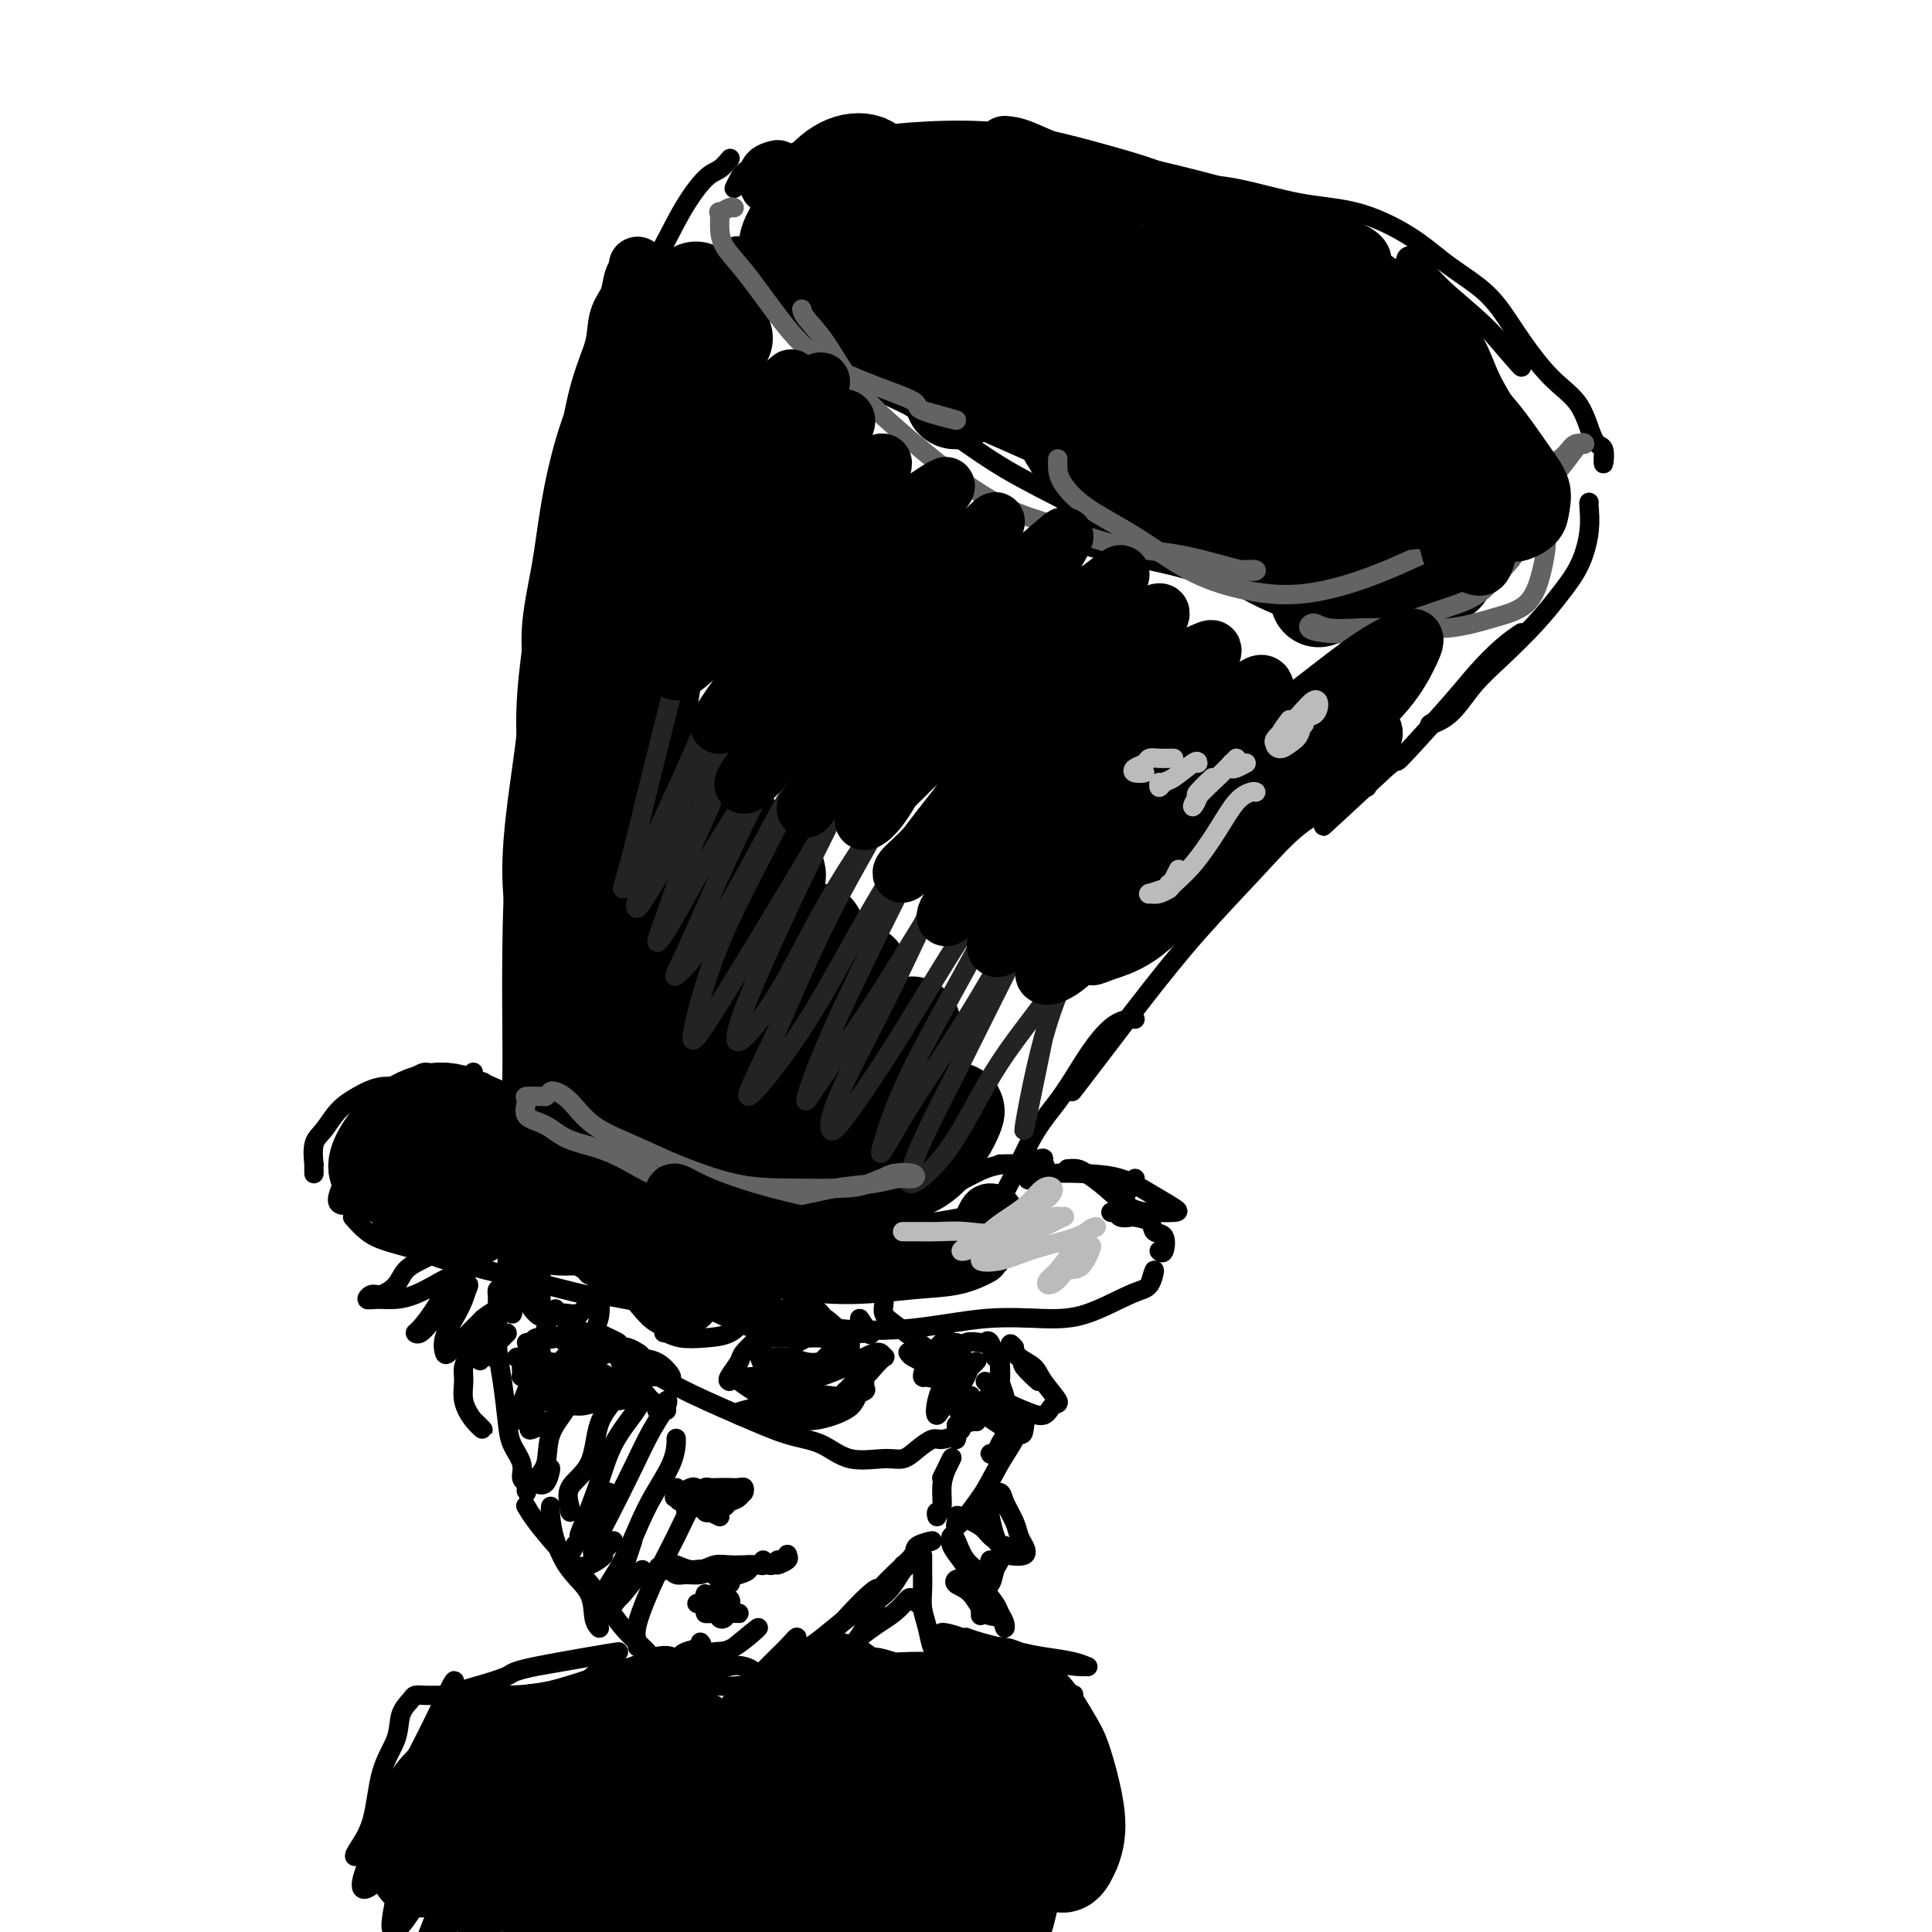 <svg viewBox='0 0 400 400' version='1.1' xmlns='http://www.w3.org/2000/svg' xmlns:xlink='http://www.w3.org/1999/xlink'><g fill='none' stroke='rgb(0,0,0)' stroke-width='4' stroke-linecap='round' stroke-linejoin='round'><path d='M104,267c-0.423,-0.126 -0.845,-0.251 -1,0c-0.155,0.251 -0.042,0.880 0,1c0.042,0.120 0.014,-0.267 0,0c-0.014,0.267 -0.015,1.190 0,2c0.015,0.810 0.044,1.507 0,3c-0.044,1.493 -0.162,3.782 0,6c0.162,2.218 0.603,4.367 1,7c0.397,2.633 0.751,5.752 1,8c0.249,2.248 0.392,3.624 1,5c0.608,1.376 1.679,2.751 2,4c0.321,1.249 -0.110,2.370 0,3c0.110,0.630 0.762,0.767 1,1c0.238,0.233 0.064,0.563 0,1c-0.064,0.437 -0.018,0.982 0,1c0.018,0.018 0.009,-0.491 0,-1'/><path d='M109,312c-0.121,-0.208 -0.243,-0.416 0,0c0.243,0.416 0.849,1.455 2,3c1.151,1.545 2.846,3.596 5,6c2.154,2.404 4.766,5.159 7,8c2.234,2.841 4.088,5.766 6,8c1.912,2.234 3.881,3.775 5,5c1.119,1.225 1.388,2.132 2,3c0.612,0.868 1.566,1.697 2,2c0.434,0.303 0.348,0.082 0,0c-0.348,-0.082 -0.956,-0.023 -1,0c-0.044,0.023 0.478,0.012 1,0'/><path d='M138,345c0.600,0.430 1.200,0.861 2,1c0.800,0.139 1.802,-0.012 3,0c1.198,0.012 2.594,0.188 4,0c1.406,-0.188 2.822,-0.739 4,-1c1.178,-0.261 2.120,-0.230 3,0c0.880,0.230 1.700,0.660 2,1c0.300,0.340 0.081,0.592 0,1c-0.081,0.408 -0.023,0.974 0,1c0.023,0.026 0.012,-0.487 0,-1'/><path d='M140,349c-0.295,-0.000 -0.591,-0.000 -1,0c-0.409,0.000 -0.932,0.001 -1,0c-0.068,-0.001 0.318,-0.004 1,0c0.682,0.004 1.658,0.016 3,0c1.342,-0.016 3.049,-0.061 5,0c1.951,0.061 4.147,0.229 6,0c1.853,-0.229 3.363,-0.855 5,-1c1.637,-0.145 3.402,0.192 5,0c1.598,-0.192 3.028,-0.912 3,-1c-0.028,-0.088 -1.514,0.456 -3,1'/><path d='M169,341c0.313,-0.298 0.626,-0.596 1,-1c0.374,-0.404 0.810,-0.913 2,-2c1.190,-1.087 3.133,-2.750 5,-4c1.867,-1.250 3.659,-2.086 5,-3c1.341,-0.914 2.232,-1.905 3,-3c0.768,-1.095 1.412,-2.293 2,-3c0.588,-0.707 1.120,-0.921 1,-1c-0.120,-0.079 -0.891,-0.023 -1,0c-0.109,0.023 0.446,0.011 1,0'/><path d='M165,343c0.194,-0.286 0.389,-0.571 1,-1c0.611,-0.429 1.639,-1.000 3,-2c1.361,-1.000 3.055,-2.428 5,-4c1.945,-1.572 4.142,-3.287 6,-5c1.858,-1.713 3.376,-3.423 5,-5c1.624,-1.577 3.353,-3.021 4,-4c0.647,-0.979 0.213,-1.494 1,-2c0.787,-0.506 2.796,-1.002 3,-1c0.204,0.002 -1.398,0.501 -3,1'/><path d='M194,314c-0.118,-0.405 -0.236,-0.811 0,-1c0.236,-0.189 0.825,-0.162 1,-1c0.175,-0.838 -0.064,-2.539 0,-4c0.064,-1.461 0.429,-2.680 1,-4c0.571,-1.320 1.346,-2.740 1,-2c-0.346,0.740 -1.813,3.640 -2,4c-0.187,0.360 0.907,-1.820 2,-4'/><path d='M198,281c-0.106,0.053 -0.211,0.106 0,0c0.211,-0.106 0.739,-0.372 1,-1c0.261,-0.628 0.257,-1.619 1,-2c0.743,-0.381 2.235,-0.152 3,0c0.765,0.152 0.803,0.226 1,0c0.197,-0.226 0.553,-0.753 1,0c0.447,0.753 0.985,2.787 1,3c0.015,0.213 -0.492,-1.393 -1,-3'/><path d='M207,285c0.030,-0.033 0.060,-0.067 0,0c-0.060,0.067 -0.212,0.234 0,1c0.212,0.766 0.786,2.130 1,3c0.214,0.870 0.069,1.246 0,2c-0.069,0.754 -0.061,1.887 0,3c0.061,1.113 0.177,2.207 0,3c-0.177,0.793 -0.645,1.285 -1,2c-0.355,0.715 -0.595,1.654 -1,2c-0.405,0.346 -0.973,0.099 -1,0c-0.027,-0.099 0.486,-0.049 1,0'/><path d='M102,281c-0.900,-0.428 -1.800,-0.855 -2,-1c-0.200,-0.145 0.301,-0.006 0,0c-0.301,0.006 -1.402,-0.120 -2,0c-0.598,0.120 -0.691,0.486 -1,1c-0.309,0.514 -0.834,1.176 -1,2c-0.166,0.824 0.027,1.809 0,3c-0.027,1.191 -0.275,2.587 0,4c0.275,1.413 1.074,2.842 2,4c0.926,1.158 1.979,2.045 2,2c0.021,-0.045 -0.989,-1.023 -2,-2'/><path d='M191,322c0.002,0.292 0.004,0.583 0,1c-0.004,0.417 -0.012,0.959 0,2c0.012,1.041 0.046,2.580 0,4c-0.046,1.420 -0.170,2.720 0,4c0.170,1.280 0.634,2.539 1,4c0.366,1.461 0.634,3.124 1,4c0.366,0.876 0.829,0.967 1,1c0.171,0.033 0.049,0.010 0,0c-0.049,-0.010 -0.024,-0.005 0,0'/><path d='M148,353c-0.353,0.095 -0.706,0.191 -1,0c-0.294,-0.191 -0.531,-0.668 -1,-1c-0.469,-0.332 -1.172,-0.520 -1,0c0.172,0.520 1.218,1.747 2,3c0.782,1.253 1.301,2.532 2,4c0.699,1.468 1.579,3.125 2,4c0.421,0.875 0.383,0.966 1,1c0.617,0.034 1.891,0.010 2,0c0.109,-0.010 -0.945,-0.005 -2,0'/><path d='M190,332c0.096,-0.440 0.193,-0.881 0,-1c-0.193,-0.119 -0.675,0.082 -1,0c-0.325,-0.082 -0.494,-0.447 -1,0c-0.506,0.447 -1.349,1.706 -3,3c-1.651,1.294 -4.108,2.624 -7,5c-2.892,2.376 -6.217,5.797 -9,9c-2.783,3.203 -5.023,6.188 -7,9c-1.977,2.812 -3.690,5.452 -5,7c-1.310,1.548 -2.217,2.006 -2,2c0.217,-0.006 1.556,-0.475 3,-2c1.444,-1.525 2.991,-4.105 5,-7c2.009,-2.895 4.481,-6.105 7,-9c2.519,-2.895 5.086,-5.474 7,-8c1.914,-2.526 3.175,-4.997 4,-7c0.825,-2.003 1.214,-3.538 1,-4c-0.214,-0.462 -1.032,0.147 -2,1c-0.968,0.853 -2.085,1.948 -4,4c-1.915,2.052 -4.627,5.061 -7,8c-2.373,2.939 -4.407,5.808 -7,9c-2.593,3.192 -5.745,6.707 -8,9c-2.255,2.293 -3.614,3.364 -4,4c-0.386,0.636 0.200,0.838 1,0c0.800,-0.838 1.813,-2.716 3,-5c1.187,-2.284 2.549,-4.973 4,-7c1.451,-2.027 2.990,-3.394 4,-5c1.010,-1.606 1.491,-3.453 2,-5c0.509,-1.547 1.044,-2.793 1,-3c-0.044,-0.207 -0.669,0.624 -2,2c-1.331,1.376 -3.367,3.297 -5,5c-1.633,1.703 -2.863,3.189 -4,5c-1.137,1.811 -2.182,3.946 -3,5c-0.818,1.054 -1.409,1.027 -2,1'/><path d='M149,357c-2.489,2.267 -0.711,-1.067 0,-2c0.711,-0.933 0.356,0.533 0,2'/><path d='M137,348c-0.029,0.257 -0.058,0.513 -1,1c-0.942,0.487 -2.799,1.203 -4,2c-1.201,0.797 -1.748,1.675 -3,2c-1.252,0.325 -3.210,0.097 -5,0c-1.790,-0.097 -3.412,-0.065 -5,0c-1.588,0.065 -3.143,0.161 -5,0c-1.857,-0.161 -4.015,-0.578 -6,-1c-1.985,-0.422 -3.798,-0.847 -5,-1c-1.202,-0.153 -1.792,-0.033 -2,0c-0.208,0.033 -0.035,-0.021 1,0c1.035,0.021 2.932,0.118 5,0c2.068,-0.118 4.307,-0.452 7,-1c2.693,-0.548 5.838,-1.311 9,-2c3.162,-0.689 6.340,-1.303 9,-2c2.660,-0.697 4.804,-1.478 6,-2c1.196,-0.522 1.446,-0.785 1,-1c-0.446,-0.215 -1.588,-0.384 -3,0c-1.412,0.384 -3.093,1.319 -5,2c-1.907,0.681 -4.039,1.107 -7,2c-2.961,0.893 -6.749,2.251 -10,3c-3.251,0.749 -5.963,0.888 -9,1c-3.037,0.112 -6.398,0.198 -8,0c-1.602,-0.198 -1.443,-0.679 -1,-1c0.443,-0.321 1.171,-0.481 3,-1c1.829,-0.519 4.758,-1.397 6,-2c1.242,-0.603 0.796,-0.932 6,-2c5.204,-1.068 16.058,-2.877 17,-3c0.942,-0.123 -8.029,1.438 -17,3'/><path d='M196,339c-0.692,-0.459 -1.384,-0.918 -1,-1c0.384,-0.082 1.843,0.212 4,1c2.157,0.788 5.010,2.068 8,3c2.990,0.932 6.116,1.515 9,2c2.884,0.485 5.528,0.873 7,1c1.472,0.127 1.774,-0.007 2,0c0.226,0.007 0.378,0.153 0,0c-0.378,-0.153 -1.284,-0.606 -3,-1c-1.716,-0.394 -4.242,-0.729 -6,-1c-1.758,-0.271 -2.749,-0.478 -5,-1c-2.251,-0.522 -5.762,-1.361 -8,-2c-2.238,-0.639 -3.202,-1.080 -3,-1c0.202,0.080 1.570,0.681 2,1c0.430,0.319 -0.076,0.355 1,1c1.076,0.645 3.736,1.899 4,2c0.264,0.101 -1.868,-0.949 -4,-2'/><path d='M139,351c-0.669,0.016 -1.338,0.033 -2,0c-0.662,-0.033 -1.316,-0.115 -2,0c-0.684,0.115 -1.396,0.426 -2,0c-0.604,-0.426 -1.099,-1.588 -2,-2c-0.901,-0.412 -2.207,-0.073 -4,0c-1.793,0.073 -4.075,-0.122 -6,0c-1.925,0.122 -3.495,0.559 -5,1c-1.505,0.441 -2.945,0.887 -4,1c-1.055,0.113 -1.725,-0.107 -2,0c-0.275,0.107 -0.153,0.542 0,1c0.153,0.458 0.338,0.940 1,1c0.662,0.060 1.800,-0.301 3,0c1.200,0.301 2.461,1.264 4,2c1.539,0.736 3.355,1.243 5,2c1.645,0.757 3.118,1.762 5,3c1.882,1.238 4.173,2.710 6,4c1.827,1.290 3.192,2.398 4,3c0.808,0.602 1.060,0.697 1,1c-0.060,0.303 -0.432,0.813 -1,1c-0.568,0.187 -1.332,0.049 -2,0c-0.668,-0.049 -1.239,-0.011 -2,0c-0.761,0.011 -1.710,-0.004 -3,0c-1.290,0.004 -2.919,0.029 -5,0c-2.081,-0.029 -4.614,-0.112 -6,0c-1.386,0.112 -1.627,0.417 -2,1c-0.373,0.583 -0.880,1.443 -1,2c-0.120,0.557 0.146,0.813 1,1c0.854,0.187 2.295,0.307 4,1c1.705,0.693 3.673,1.959 6,3c2.327,1.041 5.011,1.857 8,3c2.989,1.143 6.283,2.612 9,4c2.717,1.388 4.859,2.694 7,4'/><path d='M152,388c5.931,2.973 3.260,2.405 3,3c-0.260,0.595 1.892,2.352 3,3c1.108,0.648 1.174,0.185 1,0c-0.174,-0.185 -0.587,-0.093 -1,0'/><path d='M198,351c-0.368,0.326 -0.736,0.651 -1,1c-0.264,0.349 -0.423,0.720 0,1c0.423,0.280 1.427,0.468 3,0c1.573,-0.468 3.715,-1.591 6,-2c2.285,-0.409 4.712,-0.104 7,0c2.288,0.104 4.435,0.008 6,0c1.565,-0.008 2.548,0.071 3,0c0.452,-0.071 0.373,-0.294 0,0c-0.373,0.294 -1.041,1.103 -2,2c-0.959,0.897 -2.210,1.881 -4,3c-1.790,1.119 -4.118,2.374 -6,4c-1.882,1.626 -3.317,3.622 -5,6c-1.683,2.378 -3.612,5.138 -5,7c-1.388,1.862 -2.233,2.825 -2,3c0.233,0.175 1.544,-0.437 3,-1c1.456,-0.563 3.057,-1.075 5,-2c1.943,-0.925 4.228,-2.261 6,-3c1.772,-0.739 3.031,-0.879 4,-1c0.969,-0.121 1.649,-0.223 2,0c0.351,0.223 0.373,0.773 0,2c-0.373,1.227 -1.141,3.133 -3,5c-1.859,1.867 -4.807,3.696 -6,5c-1.193,1.304 -0.629,2.082 -2,3c-1.371,0.918 -4.677,1.977 -5,2c-0.323,0.023 2.339,-0.988 5,-2'/><path d='M91,351c-1.056,0.014 -2.112,0.028 -3,0c-0.888,-0.028 -1.607,-0.099 -2,0c-0.393,0.099 -0.460,0.366 -1,1c-0.540,0.634 -1.553,1.633 -2,3c-0.447,1.367 -0.330,3.102 -1,5c-0.670,1.898 -2.129,3.959 -3,7c-0.871,3.041 -1.154,7.062 -2,10c-0.846,2.938 -2.254,4.792 -3,6c-0.746,1.208 -0.829,1.769 0,1c0.829,-0.769 2.569,-2.868 4,-5c1.431,-2.132 2.554,-4.296 4,-7c1.446,-2.704 3.214,-5.949 5,-9c1.786,-3.051 3.588,-5.910 5,-9c1.412,-3.090 2.433,-6.412 2,-6c-0.433,0.412 -2.322,4.557 -4,8c-1.678,3.443 -3.147,6.182 -5,10c-1.853,3.818 -4.090,8.713 -6,13c-1.910,4.287 -3.494,7.966 -4,10c-0.506,2.034 0.067,2.422 1,2c0.933,-0.422 2.225,-1.655 4,-4c1.775,-2.345 4.034,-5.802 6,-9c1.966,-3.198 3.641,-6.136 6,-10c2.359,-3.864 5.404,-8.652 7,-12c1.596,-3.348 1.743,-5.256 2,-6c0.257,-0.744 0.625,-0.324 0,1c-0.625,1.324 -2.242,3.554 -4,7c-1.758,3.446 -3.657,8.109 -6,13c-2.343,4.891 -5.131,10.009 -7,15c-1.869,4.991 -2.820,9.855 -3,12c-0.180,2.145 0.410,1.573 1,1'/><path d='M82,399c0.500,1.119 2.751,-2.583 5,-6c2.249,-3.417 4.495,-6.548 7,-11c2.505,-4.452 5.268,-10.225 8,-15c2.732,-4.775 5.433,-8.551 7,-11c1.567,-2.449 2.000,-3.571 2,-3c-0.000,0.571 -0.434,2.835 -2,6c-1.566,3.165 -4.263,7.229 -7,12c-2.737,4.771 -5.513,10.247 -8,16c-2.487,5.753 -4.686,11.781 -6,15c-1.314,3.219 -1.742,3.629 -1,3c0.742,-0.629 2.656,-2.296 5,-5c2.344,-2.704 5.119,-6.444 8,-11c2.881,-4.556 5.870,-9.930 9,-15c3.130,-5.070 6.402,-9.838 9,-13c2.598,-3.162 4.523,-4.717 5,-5c0.477,-0.283 -0.494,0.707 -2,3c-1.506,2.293 -3.547,5.888 -6,10c-2.453,4.112 -5.317,8.742 -8,14c-2.683,5.258 -5.184,11.143 -7,15c-1.816,3.857 -2.945,5.686 -3,6c-0.055,0.314 0.965,-0.888 3,-3c2.035,-2.112 5.087,-5.134 8,-9c2.913,-3.866 5.689,-8.575 9,-14c3.311,-5.425 7.159,-11.565 10,-16c2.841,-4.435 4.677,-7.165 6,-8c1.323,-0.835 2.132,0.225 1,2c-1.132,1.775 -4.207,4.266 -7,8c-2.793,3.734 -5.305,8.712 -8,14c-2.695,5.288 -5.572,10.885 -8,16c-2.428,5.115 -4.408,9.747 -5,12c-0.592,2.253 0.204,2.126 1,2'/><path d='M107,408c-2.972,7.261 2.597,-1.588 6,-7c3.403,-5.412 4.641,-7.389 7,-11c2.359,-3.611 5.838,-8.857 9,-14c3.162,-5.143 6.007,-10.184 8,-13c1.993,-2.816 3.133,-3.406 3,-3c-0.133,0.406 -1.541,1.808 -3,4c-1.459,2.192 -2.969,5.175 -5,9c-2.031,3.825 -4.582,8.492 -7,13c-2.418,4.508 -4.703,8.858 -6,12c-1.297,3.142 -1.605,5.076 -1,6c0.605,0.924 2.123,0.837 4,-1c1.877,-1.837 4.111,-5.424 7,-9c2.889,-3.576 6.432,-7.141 10,-12c3.568,-4.859 7.160,-11.011 10,-15c2.840,-3.989 4.928,-5.815 6,-7c1.072,-1.185 1.128,-1.728 1,-1c-0.128,0.728 -0.439,2.727 -2,6c-1.561,3.273 -4.371,7.822 -7,13c-2.629,5.178 -5.077,10.986 -7,16c-1.923,5.014 -3.323,9.232 -4,11c-0.677,1.768 -0.632,1.084 1,0c1.632,-1.084 4.851,-2.568 8,-6c3.149,-3.432 6.229,-8.810 10,-14c3.771,-5.190 8.235,-10.191 12,-15c3.765,-4.809 6.831,-9.427 9,-12c2.169,-2.573 3.440,-3.103 4,-3c0.560,0.103 0.410,0.837 -1,3c-1.410,2.163 -4.079,5.755 -7,10c-2.921,4.245 -6.094,9.143 -9,14c-2.906,4.857 -5.545,9.673 -7,13c-1.455,3.327 -1.728,5.163 -2,7'/><path d='M154,402c-3.629,7.243 0.298,1.849 3,-2c2.702,-3.849 4.177,-6.154 7,-10c2.823,-3.846 6.992,-9.234 11,-15c4.008,-5.766 7.854,-11.910 11,-16c3.146,-4.090 5.592,-6.124 7,-7c1.408,-0.876 1.778,-0.592 1,1c-0.778,1.592 -2.704,4.494 -5,8c-2.296,3.506 -4.964,7.616 -8,13c-3.036,5.384 -6.441,12.041 -9,17c-2.559,4.959 -4.271,8.219 -5,10c-0.729,1.781 -0.474,2.082 1,1c1.474,-1.082 4.166,-3.546 7,-7c2.834,-3.454 5.810,-7.899 9,-13c3.190,-5.101 6.594,-10.858 10,-16c3.406,-5.142 6.814,-9.668 9,-12c2.186,-2.332 3.151,-2.468 3,-2c-0.151,0.468 -1.418,1.541 -3,4c-1.582,2.459 -3.478,6.305 -6,11c-2.522,4.695 -5.670,10.240 -8,15c-2.330,4.760 -3.842,8.734 -5,11c-1.158,2.266 -1.962,2.823 -1,2c0.962,-0.823 3.690,-3.027 6,-6c2.310,-2.973 4.202,-6.716 7,-11c2.798,-4.284 6.501,-9.110 10,-14c3.499,-4.890 6.794,-9.843 9,-12c2.206,-2.157 3.322,-1.517 4,-1c0.678,0.517 0.919,0.912 0,3c-0.919,2.088 -2.999,5.869 -5,10c-2.001,4.131 -3.923,8.612 -6,14c-2.077,5.388 -4.308,11.682 -6,16c-1.692,4.318 -2.846,6.659 -4,9'/><path d='M198,403c-3.531,7.968 -1.858,1.886 0,-1c1.858,-2.886 3.900,-2.578 6,-4c2.100,-1.422 4.258,-4.575 6,-7c1.742,-2.425 3.069,-4.121 3,-4c-0.069,0.121 -1.535,2.061 -3,4'/><path d='M112,277c-0.347,0.420 -0.694,0.841 -1,1c-0.306,0.159 -0.571,0.057 -1,0c-0.429,-0.057 -1.024,-0.067 -1,0c0.024,0.067 0.665,0.213 1,0c0.335,-0.213 0.362,-0.785 1,-1c0.638,-0.215 1.886,-0.072 3,0c1.114,0.072 2.093,0.072 3,0c0.907,-0.072 1.743,-0.215 3,0c1.257,0.215 2.935,0.790 4,1c1.065,0.210 1.518,0.057 2,0c0.482,-0.057 0.995,-0.016 1,0c0.005,0.016 -0.497,0.008 -1,0'/><path d='M117,277c-0.069,0.448 -0.138,0.896 0,1c0.138,0.104 0.485,-0.135 1,0c0.515,0.135 1.200,0.644 2,1c0.800,0.356 1.715,0.557 3,0c1.285,-0.557 2.938,-1.874 3,-2c0.062,-0.126 -1.469,0.937 -3,2'/><path d='M128,280c0.019,0.475 0.039,0.950 0,1c-0.039,0.050 -0.136,-0.324 0,0c0.136,0.324 0.506,1.346 1,2c0.494,0.654 1.113,0.941 2,2c0.887,1.059 2.041,2.889 3,4c0.959,1.111 1.721,1.504 2,2c0.279,0.496 0.075,1.095 0,1c-0.075,-0.095 -0.021,-0.884 0,-1c0.021,-0.116 0.011,0.442 0,1'/><path d='M151,286c-0.218,-0.121 -0.437,-0.243 0,-1c0.437,-0.757 1.529,-2.150 2,-3c0.471,-0.850 0.322,-1.156 1,-2c0.678,-0.844 2.182,-2.226 3,-3c0.818,-0.774 0.951,-0.939 1,-1c0.049,-0.061 0.014,-0.017 0,0c-0.014,0.017 -0.007,0.009 0,0'/><path d='M156,278c0.315,-0.030 0.629,-0.061 1,0c0.371,0.061 0.798,0.212 1,0c0.202,-0.212 0.180,-0.788 1,-1c0.820,-0.212 2.484,-0.061 4,0c1.516,0.061 2.884,0.033 4,0c1.116,-0.033 1.980,-0.071 3,0c1.020,0.071 2.198,0.250 2,0c-0.198,-0.250 -1.771,-0.929 -2,-1c-0.229,-0.071 0.885,0.464 2,1'/><path d='M165,277c-0.130,0.506 -0.259,1.011 0,1c0.259,-0.011 0.907,-0.539 2,-1c1.093,-0.461 2.633,-0.856 4,-1c1.367,-0.144 2.563,-0.039 4,0c1.438,0.039 3.117,0.010 4,0c0.883,-0.010 0.968,-0.003 1,0c0.032,0.003 0.009,0.001 0,0c-0.009,-0.001 -0.005,-0.000 0,0'/><path d='M160,281c-0.840,0.002 -1.680,0.004 -2,0c-0.320,-0.004 -0.119,-0.015 0,0c0.119,0.015 0.156,0.056 1,0c0.844,-0.056 2.495,-0.211 4,0c1.505,0.211 2.864,0.786 4,1c1.136,0.214 2.048,0.066 3,0c0.952,-0.066 1.943,-0.051 3,0c1.057,0.051 2.180,0.137 3,0c0.820,-0.137 1.336,-0.499 -1,0c-2.336,0.499 -7.525,1.857 -8,2c-0.475,0.143 3.762,-0.928 8,-2'/><path d='M163,285c-1.460,0.000 -2.919,0.001 -4,0c-1.081,-0.001 -1.783,-0.002 -2,0c-0.217,0.002 0.053,0.007 1,0c0.947,-0.007 2.573,-0.025 4,0c1.427,0.025 2.655,0.093 4,0c1.345,-0.093 2.809,-0.349 4,-1c1.191,-0.651 2.111,-1.699 3,-2c0.889,-0.301 1.746,0.144 2,0c0.254,-0.144 -0.097,-0.877 -1,-1c-0.903,-0.123 -2.360,0.363 -4,1c-1.640,0.637 -3.464,1.425 -5,2c-1.536,0.575 -2.785,0.936 -4,1c-1.215,0.064 -2.398,-0.168 -3,0c-0.602,0.168 -0.625,0.735 0,1c0.625,0.265 1.897,0.226 3,0c1.103,-0.226 2.038,-0.640 3,-1c0.962,-0.360 1.951,-0.665 3,-1c1.049,-0.335 2.157,-0.698 3,-1c0.843,-0.302 1.419,-0.543 1,0c-0.419,0.543 -1.834,1.869 -2,2c-0.166,0.131 0.917,-0.935 2,-2'/><path d='M115,285c0.015,-0.336 0.029,-0.672 0,-1c-0.029,-0.328 -0.103,-0.648 0,-1c0.103,-0.352 0.383,-0.735 1,-1c0.617,-0.265 1.570,-0.411 2,0c0.430,0.411 0.337,1.379 1,2c0.663,0.621 2.081,0.894 3,1c0.919,0.106 1.337,0.043 2,0c0.663,-0.043 1.571,-0.067 2,0c0.429,0.067 0.381,0.224 0,0c-0.381,-0.224 -1.093,-0.830 -2,-1c-0.907,-0.170 -2.010,0.095 -3,0c-0.990,-0.095 -1.867,-0.549 -3,-1c-1.133,-0.451 -2.520,-0.900 -4,-1c-1.480,-0.100 -3.052,0.148 -4,0c-0.948,-0.148 -1.272,-0.692 -1,-1c0.272,-0.308 1.140,-0.381 2,0c0.860,0.381 1.713,1.216 3,2c1.287,0.784 3.009,1.517 5,2c1.991,0.483 4.251,0.714 6,1c1.749,0.286 2.986,0.626 4,1c1.014,0.374 1.805,0.783 2,1c0.195,0.217 -0.205,0.242 -1,0c-0.795,-0.242 -1.985,-0.751 -3,-1c-1.015,-0.249 -1.856,-0.237 -3,0c-1.144,0.237 -2.592,0.700 -4,1c-1.408,0.300 -2.776,0.437 -4,0c-1.224,-0.437 -2.303,-1.449 -3,-2c-0.697,-0.551 -1.013,-0.642 -1,-1c0.013,-0.358 0.354,-0.983 1,-1c0.646,-0.017 1.597,0.572 3,1c1.403,0.428 3.258,0.694 5,1c1.742,0.306 3.371,0.653 5,1'/><path d='M126,287c2.817,0.338 3.359,0.683 4,1c0.641,0.317 1.382,0.607 1,1c-0.382,0.393 -1.888,0.891 -3,1c-1.112,0.109 -1.829,-0.170 -3,0c-1.171,0.170 -2.796,0.791 -4,1c-1.204,0.209 -1.988,0.008 -3,0c-1.012,-0.008 -2.252,0.179 -3,0c-0.748,-0.179 -1.004,-0.724 -1,-1c0.004,-0.276 0.269,-0.283 1,-1c0.731,-0.717 1.927,-2.144 3,-3c1.073,-0.856 2.024,-1.139 3,-2c0.976,-0.861 1.978,-2.298 3,-3c1.022,-0.702 2.064,-0.667 2,-1c-0.064,-0.333 -1.234,-1.032 -2,-1c-0.766,0.032 -1.130,0.794 -2,1c-0.870,0.206 -2.247,-0.146 -3,0c-0.753,0.146 -0.881,0.789 -1,1c-0.119,0.211 -0.230,-0.009 0,0c0.230,0.009 0.802,0.248 2,0c1.198,-0.248 3.021,-0.984 5,-1c1.979,-0.016 4.113,0.689 6,1c1.887,0.311 3.526,0.227 5,1c1.474,0.773 2.785,2.403 3,3c0.215,0.597 -0.664,0.160 -1,0c-0.336,-0.160 -0.129,-0.043 -1,0c-0.871,0.043 -2.820,0.012 -3,0c-0.180,-0.012 1.410,-0.006 3,0'/><path d='M128,279c0.640,-0.102 1.279,-0.204 2,0c0.721,0.204 1.523,0.715 2,1c0.477,0.285 0.628,0.346 1,1c0.372,0.654 0.963,1.901 1,2c0.037,0.099 -0.482,-0.951 -1,-2'/><path d='M142,310c-0.196,0.307 -0.392,0.614 0,1c0.392,0.386 1.373,0.852 2,1c0.627,0.148 0.900,-0.022 1,0c0.100,0.022 0.027,0.237 0,0c-0.027,-0.237 -0.008,-0.925 0,-1c0.008,-0.075 0.004,0.462 0,1'/><path d='M140,309c-0.004,-0.122 -0.008,-0.244 0,0c0.008,0.244 0.029,0.854 0,1c-0.029,0.146 -0.109,-0.171 0,0c0.109,0.171 0.406,0.831 1,1c0.594,0.169 1.484,-0.152 2,0c0.516,0.152 0.659,0.776 1,1c0.341,0.224 0.879,0.047 1,0c0.121,-0.047 -0.176,0.037 0,0c0.176,-0.037 0.824,-0.194 1,0c0.176,0.194 -0.119,0.740 0,1c0.119,0.260 0.653,0.236 1,0c0.347,-0.236 0.508,-0.683 1,-1c0.492,-0.317 1.316,-0.503 2,-1c0.684,-0.497 1.228,-1.306 2,-2c0.772,-0.694 1.772,-1.272 2,-1c0.228,0.272 -0.316,1.393 -1,2c-0.684,0.607 -1.506,0.700 -2,1c-0.494,0.300 -0.659,0.808 -1,1c-0.341,0.192 -0.859,0.068 -1,0c-0.141,-0.068 0.096,-0.080 0,0c-0.096,0.080 -0.526,0.252 -1,0c-0.474,-0.252 -0.993,-0.929 -1,-1c-0.007,-0.071 0.496,0.465 1,1'/><path d='M145,311c-0.755,-0.025 -1.509,-0.050 -2,0c-0.491,0.050 -0.718,0.174 -1,0c-0.282,-0.174 -0.620,-0.648 -1,-1c-0.380,-0.352 -0.801,-0.584 -1,-1c-0.199,-0.416 -0.177,-1.018 0,-1c0.177,0.018 0.510,0.655 1,1c0.490,0.345 1.137,0.399 2,1c0.863,0.601 1.943,1.749 2,2c0.057,0.251 -0.908,-0.394 0,0c0.908,0.394 3.688,1.827 4,2c0.312,0.173 -1.844,-0.913 -4,-2'/><path d='M138,325c-0.286,0.144 -0.571,0.287 -1,0c-0.429,-0.287 -1.000,-1.005 -1,-1c-0.000,0.005 0.571,0.734 1,1c0.429,0.266 0.715,0.071 1,0c0.285,-0.071 0.570,-0.018 1,0c0.430,0.018 1.004,0.001 1,0c-0.004,-0.001 -0.587,0.014 -1,0c-0.413,-0.014 -0.657,-0.056 -1,0c-0.343,0.056 -0.784,0.210 -1,0c-0.216,-0.210 -0.207,-0.784 0,-1c0.207,-0.216 0.610,-0.074 1,0c0.390,0.074 0.765,0.079 1,0c0.235,-0.079 0.329,-0.241 1,0c0.671,0.241 1.918,0.884 3,1c1.082,0.116 1.998,-0.295 3,0c1.002,0.295 2.089,1.294 3,2c0.911,0.706 1.646,1.117 2,1c0.354,-0.117 0.326,-0.762 0,-1c-0.326,-0.238 -0.950,-0.068 -1,0c-0.050,0.068 0.475,0.034 1,0'/><path d='M149,327c0.010,0.399 0.021,0.798 0,1c-0.021,0.202 -0.072,0.207 0,0c0.072,-0.207 0.268,-0.627 1,-1c0.732,-0.373 2.000,-0.698 3,-1c1.000,-0.302 1.731,-0.581 2,-1c0.269,-0.419 0.077,-0.977 0,-1c-0.077,-0.023 -0.038,0.488 0,1'/><path d='M147,325c-0.556,0.431 -1.112,0.862 -2,1c-0.888,0.138 -2.108,-0.016 -3,0c-0.892,0.016 -1.456,0.201 -2,0c-0.544,-0.201 -1.069,-0.790 -1,-1c0.069,-0.210 0.731,-0.042 1,0c0.269,0.042 0.143,-0.041 1,0c0.857,0.041 2.695,0.207 4,0c1.305,-0.207 2.077,-0.786 3,-1c0.923,-0.214 1.999,-0.062 3,0c1.001,0.062 1.929,0.033 3,0c1.071,-0.033 2.287,-0.071 3,0c0.713,0.071 0.923,0.250 1,0c0.077,-0.250 0.022,-0.929 0,-1c-0.022,-0.071 -0.011,0.464 0,1'/><path d='M158,324c0.334,-0.032 0.668,-0.065 1,0c0.332,0.065 0.663,0.227 1,0c0.337,-0.227 0.681,-0.843 1,-1c0.319,-0.157 0.612,0.144 1,0c0.388,-0.144 0.869,-0.735 1,-1c0.131,-0.265 -0.089,-0.205 0,0c0.089,0.205 0.485,0.555 0,1c-0.485,0.445 -1.853,0.984 -2,1c-0.147,0.016 0.926,-0.492 2,-1'/><path d='M149,334c0.027,-0.105 0.053,-0.210 0,0c-0.053,0.210 -0.187,0.736 0,1c0.187,0.264 0.694,0.267 1,0c0.306,-0.267 0.410,-0.804 1,-1c0.590,-0.196 1.665,-0.052 2,0c0.335,0.052 -0.071,0.011 -1,0c-0.929,-0.011 -2.380,0.007 -3,0c-0.620,-0.007 -0.407,-0.039 -1,0c-0.593,0.039 -1.990,0.150 -2,0c-0.010,-0.150 1.367,-0.562 2,-1c0.633,-0.438 0.521,-0.903 1,-1c0.479,-0.097 1.548,0.174 2,0c0.452,-0.174 0.286,-0.793 0,-1c-0.286,-0.207 -0.694,-0.003 -1,0c-0.306,0.003 -0.510,-0.196 -1,0c-0.490,0.196 -1.264,0.785 -2,1c-0.736,0.215 -1.433,0.054 -2,0c-0.567,-0.054 -1.002,-0.000 -1,0c0.002,0.000 0.443,-0.052 1,0c0.557,0.052 1.232,0.210 2,0c0.768,-0.210 1.630,-0.787 2,-1c0.370,-0.213 0.249,-0.061 0,0c-0.249,0.061 -0.624,0.030 -1,0'/><path d='M148,331c0.144,-0.483 -0.498,-0.191 -1,0c-0.502,0.191 -0.866,0.282 -1,0c-0.134,-0.282 -0.038,-0.938 0,-1c0.038,-0.062 0.019,0.469 0,1'/><path d='M144,308c-0.231,-0.111 -0.462,-0.222 -1,0c-0.538,0.222 -1.383,0.777 -2,1c-0.617,0.223 -1.006,0.112 -1,0c0.006,-0.112 0.407,-0.226 1,0c0.593,0.226 1.379,0.794 2,1c0.621,0.206 1.077,0.052 2,0c0.923,-0.052 2.312,-0.000 3,0c0.688,0.000 0.674,-0.052 1,0c0.326,0.052 0.990,0.206 1,0c0.010,-0.206 -0.636,-0.773 -1,-1c-0.364,-0.227 -0.445,-0.113 -1,0c-0.555,0.113 -1.583,0.226 -2,0c-0.417,-0.226 -0.224,-0.792 0,-1c0.224,-0.208 0.480,-0.057 1,0c0.520,0.057 1.303,0.019 2,0c0.697,-0.019 1.309,-0.019 2,0c0.691,0.019 1.461,0.058 2,0c0.539,-0.058 0.847,-0.212 1,0c0.153,0.212 0.151,0.789 0,1c-0.151,0.211 -0.451,0.055 -1,0c-0.549,-0.055 -1.345,-0.011 -2,0c-0.655,0.011 -1.168,-0.012 -2,0c-0.832,0.012 -1.983,0.060 -3,0c-1.017,-0.060 -1.900,-0.226 -3,0c-1.100,0.226 -2.419,0.844 -3,1c-0.581,0.156 -0.426,-0.150 0,0c0.426,0.150 1.122,0.757 2,1c0.878,0.243 1.939,0.121 3,0'/><path d='M145,311c1.029,0.136 1.100,-0.026 2,0c0.900,0.026 2.627,0.238 2,0c-0.627,-0.238 -3.608,-0.925 -4,-1c-0.392,-0.075 1.804,0.463 4,1'/><path d='M111,279c-0.332,-0.083 -0.664,-0.166 -1,0c-0.336,0.166 -0.675,0.580 -1,1c-0.325,0.420 -0.637,0.847 -1,1c-0.363,0.153 -0.777,0.033 -1,0c-0.223,-0.033 -0.256,0.019 0,0c0.256,-0.019 0.800,-0.111 1,0c0.200,0.111 0.057,0.425 0,1c-0.057,0.575 -0.028,1.411 0,2c0.028,0.589 0.053,0.929 0,1c-0.053,0.071 -0.186,-0.129 0,0c0.186,0.129 0.691,0.588 1,0c0.309,-0.588 0.420,-2.221 1,-3c0.580,-0.779 1.627,-0.704 2,-1c0.373,-0.296 0.072,-0.965 0,-1c-0.072,-0.035 0.085,0.563 0,1c-0.085,0.437 -0.411,0.714 -1,2c-0.589,1.286 -1.440,3.581 -2,5c-0.560,1.419 -0.830,1.961 -1,3c-0.170,1.039 -0.239,2.574 0,3c0.239,0.426 0.788,-0.256 1,-1c0.212,-0.744 0.089,-1.550 1,-3c0.911,-1.450 2.855,-3.544 4,-5c1.145,-1.456 1.489,-2.274 2,-3c0.511,-0.726 1.189,-1.360 1,-1c-0.189,0.360 -1.243,1.712 -2,3c-0.757,1.288 -1.216,2.511 -2,4c-0.784,1.489 -1.892,3.245 -3,5'/><path d='M110,293c-0.852,2.056 0.019,1.695 0,2c-0.019,0.305 -0.928,1.274 0,1c0.928,-0.274 3.694,-1.793 4,-2c0.306,-0.207 -1.847,0.896 -4,2'/><path d='M114,312c0.014,-0.115 0.028,-0.231 0,0c-0.028,0.231 -0.100,0.807 0,2c0.100,1.193 0.370,3.003 1,5c0.630,1.997 1.619,4.181 3,6c1.381,1.819 3.155,3.272 4,5c0.845,1.728 0.763,3.731 1,5c0.237,1.269 0.795,1.803 1,2c0.205,0.197 0.059,0.056 0,0c-0.059,-0.056 -0.029,-0.028 0,0'/><path d='M145,340c0.296,0.340 0.592,0.681 0,1c-0.592,0.319 -2.073,0.617 -3,1c-0.927,0.383 -1.301,0.850 -1,1c0.301,0.150 1.276,-0.016 2,0c0.724,0.016 1.197,0.214 2,0c0.803,-0.214 1.937,-0.841 3,-1c1.063,-0.159 2.055,0.149 4,-1c1.945,-1.149 4.841,-3.757 5,-4c0.159,-0.243 -2.421,1.878 -5,4'/><path d='M196,277c-0.656,0.598 -1.312,1.197 -2,2c-0.688,0.803 -1.408,1.812 -2,3c-0.592,1.188 -1.056,2.557 -1,3c0.056,0.443 0.632,-0.038 1,0c0.368,0.038 0.527,0.596 1,0c0.473,-0.596 1.261,-2.345 2,-3c0.739,-0.655 1.430,-0.215 2,-1c0.570,-0.785 1.020,-2.796 1,-3c-0.020,-0.204 -0.510,1.398 -1,3'/><path d='M198,278c0.169,0.937 0.339,1.873 0,3c-0.339,1.127 -1.185,2.444 -2,4c-0.815,1.556 -1.598,3.349 -2,5c-0.402,1.651 -0.421,3.159 0,3c0.421,-0.159 1.284,-1.984 2,-3c0.716,-1.016 1.284,-1.221 2,-2c0.716,-0.779 1.579,-2.131 2,-3c0.421,-0.869 0.402,-1.253 1,-2c0.598,-0.747 1.815,-1.855 1,-1c-0.815,0.855 -3.661,3.673 -4,4c-0.339,0.327 1.831,-1.836 4,-4'/><path d='M162,282c-0.412,0.335 -0.824,0.671 -1,1c-0.176,0.329 -0.116,0.652 0,1c0.116,0.348 0.288,0.721 1,1c0.712,0.279 1.964,0.464 3,1c1.036,0.536 1.857,1.424 3,2c1.143,0.576 2.607,0.839 4,1c1.393,0.161 2.713,0.220 4,0c1.287,-0.220 2.541,-0.719 3,-1c0.459,-0.281 0.124,-0.345 0,-1c-0.124,-0.655 -0.035,-1.901 0,-2c0.035,-0.099 0.018,0.951 0,2'/><path d='M175,288c-0.034,0.600 -0.068,1.200 0,1c0.068,-0.200 0.239,-1.201 1,-2c0.761,-0.799 2.111,-1.395 3,-2c0.889,-0.605 1.316,-1.217 2,-2c0.684,-0.783 1.626,-1.735 2,-2c0.374,-0.265 0.179,0.156 0,0c-0.179,-0.156 -0.341,-0.891 -1,-1c-0.659,-0.109 -1.816,0.406 -3,1c-1.184,0.594 -2.396,1.266 -4,2c-1.604,0.734 -3.602,1.530 -5,2c-1.398,0.470 -2.197,0.613 -3,1c-0.803,0.387 -1.612,1.017 -2,1c-0.388,-0.017 -0.357,-0.680 0,-1c0.357,-0.320 1.038,-0.298 2,-1c0.962,-0.702 2.205,-2.127 3,-3c0.795,-0.873 1.141,-1.192 2,-2c0.859,-0.808 2.230,-2.103 3,-3c0.770,-0.897 0.938,-1.395 1,0c0.062,1.395 0.018,4.684 0,5c-0.018,0.316 -0.009,-2.342 0,-5'/><path d='M200,294c-0.310,-0.204 -0.621,-0.409 -1,0c-0.379,0.409 -0.827,1.431 -1,2c-0.173,0.569 -0.071,0.684 0,1c0.071,0.316 0.110,0.833 0,1c-0.110,0.167 -0.369,-0.016 0,-1c0.369,-0.984 1.367,-2.769 2,-3c0.633,-0.231 0.901,1.092 1,0c0.099,-1.092 0.028,-4.598 0,-5c-0.028,-0.402 -0.014,2.299 0,5'/><path d='M112,261c0.000,0.382 0.001,0.764 0,1c-0.001,0.236 -0.002,0.325 0,1c0.002,0.675 0.007,1.937 0,3c-0.007,1.063 -0.025,1.927 0,3c0.025,1.073 0.092,2.356 0,3c-0.092,0.644 -0.344,0.650 -1,0c-0.656,-0.650 -1.717,-1.955 -2,-3c-0.283,-1.045 0.211,-1.831 0,-3c-0.211,-1.169 -1.128,-2.722 -2,-4c-0.872,-1.278 -1.699,-2.281 -2,-3c-0.301,-0.719 -0.077,-1.153 0,-1c0.077,0.153 0.007,0.894 0,2c-0.007,1.106 0.050,2.578 0,4c-0.050,1.422 -0.205,2.792 0,4c0.205,1.208 0.770,2.252 1,3c0.230,0.748 0.123,1.201 0,1c-0.123,-0.201 -0.264,-1.054 0,-2c0.264,-0.946 0.933,-1.985 1,-2c0.067,-0.015 -0.466,0.992 -1,2'/><path d='M130,253c-0.663,0.326 -1.326,0.653 -2,1c-0.674,0.347 -1.360,0.715 -2,1c-0.640,0.285 -1.235,0.489 -2,1c-0.765,0.511 -1.699,1.331 -2,2c-0.301,0.669 0.031,1.188 0,2c-0.031,0.812 -0.425,1.917 0,3c0.425,1.083 1.670,2.143 3,3c1.330,0.857 2.744,1.509 4,2c1.256,0.491 2.352,0.819 3,1c0.648,0.181 0.846,0.215 1,0c0.154,-0.215 0.265,-0.679 0,-1c-0.265,-0.321 -0.904,-0.498 -1,-1c-0.096,-0.502 0.353,-1.329 0,-2c-0.353,-0.671 -1.507,-1.185 -2,-2c-0.493,-0.815 -0.326,-1.931 0,-3c0.326,-1.069 0.809,-2.091 1,-3c0.191,-0.909 0.090,-1.706 1,-2c0.910,-0.294 2.831,-0.084 3,0c0.169,0.084 -1.416,0.042 -3,0'/><path d='M136,255c-0.114,0.011 -0.229,0.021 0,0c0.229,-0.021 0.801,-0.075 1,0c0.199,0.075 0.025,0.278 0,1c-0.025,0.722 0.098,1.964 0,3c-0.098,1.036 -0.419,1.865 0,3c0.419,1.135 1.577,2.577 3,4c1.423,1.423 3.109,2.827 5,4c1.891,1.173 3.986,2.114 6,3c2.014,0.886 3.946,1.718 5,2c1.054,0.282 1.231,0.014 2,0c0.769,-0.014 2.130,0.227 2,0c-0.130,-0.227 -1.751,-0.922 -2,-1c-0.249,-0.078 0.876,0.461 2,1'/><path d='M155,274c-0.293,-0.388 -0.587,-0.776 -1,-1c-0.413,-0.224 -0.947,-0.285 -2,-1c-1.053,-0.715 -2.627,-2.085 -4,-4c-1.373,-1.915 -2.545,-4.376 -3,-6c-0.455,-1.624 -0.193,-2.412 0,-3c0.193,-0.588 0.318,-0.975 1,-1c0.682,-0.025 1.921,0.313 3,1c1.079,0.687 1.996,1.722 3,3c1.004,1.278 2.093,2.800 3,4c0.907,1.200 1.630,2.078 3,3c1.370,0.922 3.387,1.888 5,3c1.613,1.112 2.822,2.370 4,3c1.178,0.630 2.326,0.633 3,0c0.674,-0.633 0.874,-1.901 0,-3c-0.874,-1.099 -2.821,-2.028 -3,-2c-0.179,0.028 1.411,1.014 3,2'/><path d='M167,269c-0.214,-0.444 -0.427,-0.889 -1,-1c-0.573,-0.111 -1.505,0.111 -2,0c-0.495,-0.111 -0.554,-0.556 0,0c0.554,0.556 1.720,2.114 3,3c1.280,0.886 2.674,1.100 4,2c1.326,0.900 2.585,2.487 4,3c1.415,0.513 2.988,-0.048 4,0c1.012,0.048 1.465,0.705 1,0c-0.465,-0.705 -1.847,-2.773 -2,-3c-0.153,-0.227 0.924,1.386 2,3'/><path d='M129,259c-0.921,1.576 -1.843,3.152 -3,4c-1.157,0.848 -2.551,0.970 -3,1c-0.449,0.030 0.046,-0.030 0,0c-0.046,0.030 -0.634,0.152 -1,0c-0.366,-0.152 -0.508,-0.577 -1,-1c-0.492,-0.423 -1.332,-0.846 -2,-1c-0.668,-0.154 -1.165,-0.041 -1,0c0.165,0.041 0.993,0.011 1,0c0.007,-0.011 -0.806,-0.003 3,0c3.806,0.003 12.230,0.001 13,0c0.770,-0.001 -6.115,-0.000 -13,0'/><path d='M183,269c0.035,0.238 0.070,0.476 0,1c-0.070,0.524 -0.246,1.335 0,2c0.246,0.665 0.913,1.184 2,2c1.087,0.816 2.592,1.929 4,3c1.408,1.071 2.718,2.102 4,3c1.282,0.898 2.538,1.665 3,1c0.462,-0.665 0.132,-2.761 0,-3c-0.132,-0.239 -0.066,1.381 0,3'/><path d='M99,224c0.606,-0.000 1.213,-0.001 1,0c-0.213,0.001 -1.245,0.002 -2,0c-0.755,-0.002 -1.231,-0.009 -2,0c-0.769,0.009 -1.830,0.032 -3,0c-1.170,-0.032 -2.448,-0.120 -4,0c-1.552,0.120 -3.378,0.449 -5,1c-1.622,0.551 -3.040,1.324 -4,2c-0.960,0.676 -1.464,1.253 -2,2c-0.536,0.747 -1.106,1.663 -1,2c0.106,0.337 0.887,0.096 1,0c0.113,-0.096 -0.444,-0.048 -1,0'/><path d='M98,222c0.046,0.300 0.092,0.601 -1,1c-1.092,0.399 -3.324,0.897 -5,1c-1.676,0.103 -2.798,-0.189 -4,0c-1.202,0.189 -2.485,0.859 -4,1c-1.515,0.141 -3.261,-0.246 -5,0c-1.739,0.246 -3.471,1.125 -5,2c-1.529,0.875 -2.855,1.745 -4,3c-1.145,1.255 -2.111,2.895 -3,4c-0.889,1.105 -1.702,1.675 -2,3c-0.298,1.325 -0.080,3.407 0,4c0.080,0.593 0.021,-0.302 0,0c-0.021,0.302 -0.006,1.801 0,2c0.006,0.199 0.003,-0.900 0,-2'/><path d='M73,252c0.965,1.082 1.930,2.165 3,3c1.070,0.835 2.244,1.423 4,2c1.756,0.577 4.093,1.143 7,2c2.907,0.857 6.383,2.004 10,3c3.617,0.996 7.375,1.842 12,3c4.625,1.158 10.116,2.630 12,3c1.884,0.370 0.161,-0.362 3,0c2.839,0.362 10.240,1.818 11,2c0.760,0.182 -5.120,-0.909 -11,-2'/><path d='M136,268c-1.183,-0.228 -2.367,-0.457 -3,-1c-0.633,-0.543 -0.716,-1.402 -1,-2c-0.284,-0.598 -0.768,-0.936 0,-1c0.768,-0.064 2.788,0.148 4,1c1.212,0.852 1.615,2.346 3,3c1.385,0.654 3.751,0.469 7,1c3.249,0.531 7.381,1.778 12,3c4.619,1.222 9.725,2.418 15,3c5.275,0.582 10.718,0.548 16,0c5.282,-0.548 10.402,-1.611 15,-2c4.598,-0.389 8.672,-0.103 12,0c3.328,0.103 5.908,0.025 9,-1c3.092,-1.025 6.695,-2.996 9,-4c2.305,-1.004 3.313,-1.039 4,-2c0.687,-0.961 1.053,-2.846 1,-3c-0.053,-0.154 -0.527,1.423 -1,3'/><path d='M240,259c0.364,0.324 0.728,0.647 1,0c0.272,-0.647 0.453,-2.265 0,-3c-0.453,-0.735 -1.540,-0.588 -2,-1c-0.460,-0.412 -0.294,-1.382 -1,-2c-0.706,-0.618 -2.285,-0.884 -3,-1c-0.715,-0.116 -0.565,-0.084 -1,0c-0.435,0.084 -1.453,0.219 -2,0c-0.547,-0.219 -0.621,-0.791 -1,-1c-0.379,-0.209 -1.064,-0.056 -1,0c0.064,0.056 0.875,0.016 1,0c0.125,-0.016 -0.438,-0.008 -1,0'/><path d='M232,250c-0.122,-0.330 -0.244,-0.660 0,-1c0.244,-0.340 0.854,-0.688 1,-1c0.146,-0.312 -0.174,-0.586 0,-1c0.174,-0.414 0.840,-0.967 1,-1c0.160,-0.033 -0.188,0.453 0,0c0.188,-0.453 0.911,-1.844 1,-2c0.089,-0.156 -0.455,0.922 -1,2'/><path d='M109,230c0.091,0.441 0.182,0.882 0,1c-0.182,0.118 -0.637,-0.087 -1,0c-0.363,0.087 -0.633,0.465 -1,0c-0.367,-0.465 -0.829,-1.773 -1,-3c-0.171,-1.227 -0.050,-2.371 0,-5c0.050,-2.629 0.029,-6.742 0,-11c-0.029,-4.258 -0.067,-8.661 0,-15c0.067,-6.339 0.237,-14.612 1,-22c0.763,-7.388 2.118,-13.889 3,-19c0.882,-5.111 1.292,-8.831 2,-12c0.708,-3.169 1.716,-5.788 2,-8c0.284,-2.212 -0.154,-4.019 0,-5c0.154,-0.981 0.901,-1.138 1,-1c0.099,0.138 -0.451,0.569 -1,1'/><path d='M109,226c0.000,-0.882 0.001,-1.765 0,-3c-0.001,-1.235 -0.003,-2.824 0,-5c0.003,-2.176 0.010,-4.940 0,-8c-0.010,-3.060 -0.038,-6.416 0,-10c0.038,-3.584 0.142,-7.395 0,-12c-0.142,-4.605 -0.531,-10.003 0,-16c0.531,-5.997 1.980,-12.591 3,-19c1.020,-6.409 1.610,-12.631 3,-19c1.390,-6.369 3.580,-12.885 5,-19c1.420,-6.115 2.072,-11.827 3,-17c0.928,-5.173 2.134,-9.805 3,-14c0.866,-4.195 1.394,-7.953 2,-11c0.606,-3.047 1.291,-5.382 2,-7c0.709,-1.618 1.441,-2.519 2,-3c0.559,-0.481 0.944,-0.541 1,-1c0.056,-0.459 -0.216,-1.316 0,-1c0.216,0.316 0.919,1.805 1,2c0.081,0.195 -0.459,-0.902 -1,-2'/><path d='M110,156c-0.405,-0.574 -0.810,-1.148 -1,-3c-0.190,-1.852 -0.166,-4.980 0,-8c0.166,-3.020 0.473,-5.930 1,-10c0.527,-4.070 1.273,-9.301 2,-15c0.727,-5.699 1.435,-11.866 3,-18c1.565,-6.134 3.987,-12.235 6,-18c2.013,-5.765 3.617,-11.193 6,-16c2.383,-4.807 5.546,-8.994 8,-13c2.454,-4.006 4.199,-7.830 6,-11c1.801,-3.170 3.659,-5.686 5,-7c1.341,-1.314 2.163,-1.424 3,-2c0.837,-0.576 1.687,-1.617 2,-2c0.313,-0.383 0.089,-0.110 0,0c-0.089,0.110 -0.045,0.055 0,0'/><path d='M152,39c0.315,-0.659 0.629,-1.318 1,-2c0.371,-0.682 0.798,-1.388 2,-2c1.202,-0.612 3.180,-1.130 6,-2c2.820,-0.870 6.482,-2.092 10,-3c3.518,-0.908 6.893,-1.503 11,-2c4.107,-0.497 8.945,-0.897 14,-1c5.055,-0.103 10.325,0.089 16,1c5.675,0.911 11.754,2.540 17,4c5.246,1.460 9.660,2.750 15,5c5.340,2.250 11.607,5.459 15,7c3.393,1.541 3.914,1.415 6,2c2.086,0.585 5.739,1.881 6,2c0.261,0.119 -2.869,-0.941 -6,-2'/><path d='M229,39c0.237,0.111 0.474,0.222 2,0c1.526,-0.222 4.342,-0.777 7,-1c2.658,-0.223 5.156,-0.112 8,0c2.844,0.112 6.032,0.227 10,1c3.968,0.773 8.717,2.206 13,3c4.283,0.794 8.099,0.949 12,2c3.901,1.051 7.886,2.997 11,5c3.114,2.003 5.359,4.062 8,6c2.641,1.938 5.680,3.756 8,6c2.320,2.244 3.922,4.913 6,8c2.078,3.087 4.634,6.592 7,9c2.366,2.408 4.543,3.720 6,6c1.457,2.280 2.195,5.529 3,7c0.805,1.471 1.678,1.165 2,2c0.322,0.835 0.092,2.810 0,3c-0.092,0.190 -0.046,-1.405 0,-3'/><path d='M329,104c-0.036,0.030 -0.072,0.059 0,1c0.072,0.941 0.250,2.792 0,5c-0.250,2.208 -0.930,4.773 -2,7c-1.070,2.227 -2.532,4.116 -4,6c-1.468,1.884 -2.943,3.764 -5,6c-2.057,2.236 -4.695,4.828 -7,7c-2.305,2.172 -4.278,3.922 -6,6c-1.722,2.078 -3.194,4.482 -5,6c-1.806,1.518 -3.944,2.148 -4,2c-0.056,-0.148 1.972,-1.074 4,-2'/><path d='M315,131c-1.223,0.821 -2.445,1.642 -4,3c-1.555,1.358 -3.441,3.254 -5,5c-1.559,1.746 -2.791,3.341 -6,7c-3.209,3.659 -8.396,9.383 -10,11c-1.604,1.617 0.376,-0.872 -3,2c-3.376,2.872 -12.107,11.106 -13,12c-0.893,0.894 6.054,-5.553 13,-12'/><path d='M283,163c0.156,-0.472 0.312,-0.944 0,-1c-0.312,-0.056 -1.093,0.303 -2,1c-0.907,0.697 -1.940,1.732 -4,3c-2.060,1.268 -5.149,2.768 -8,5c-2.851,2.232 -5.466,5.195 -9,9c-3.534,3.805 -7.989,8.453 -12,13c-4.011,4.547 -7.580,8.993 -13,16c-5.420,7.007 -12.691,16.573 -13,17c-0.309,0.427 6.346,-8.287 13,-17'/><path d='M235,211c-0.178,-0.030 -0.356,-0.061 -1,0c-0.644,0.061 -1.753,0.213 -3,1c-1.247,0.787 -2.632,2.209 -4,4c-1.368,1.791 -2.719,3.950 -4,6c-1.281,2.050 -2.493,3.991 -4,6c-1.507,2.009 -3.308,4.087 -5,7c-1.692,2.913 -3.274,6.663 -5,10c-1.726,3.337 -3.597,6.263 -5,9c-1.403,2.737 -2.340,5.286 -3,7c-0.660,1.714 -1.043,2.593 -1,3c0.043,0.407 0.512,0.340 1,0c0.488,-0.340 0.997,-0.954 1,-1c0.003,-0.046 -0.498,0.477 -1,1'/><path d='M216,241c0.349,0.204 0.699,0.408 0,1c-0.699,0.592 -2.446,1.572 -3,2c-0.554,0.428 0.086,0.305 1,0c0.914,-0.305 2.101,-0.793 4,-1c1.899,-0.207 4.510,-0.132 7,0c2.490,0.132 4.860,0.323 7,1c2.140,0.677 4.051,1.842 6,3c1.949,1.158 3.935,2.310 5,3c1.065,0.690 1.210,0.916 0,1c-1.210,0.084 -3.774,0.024 -4,0c-0.226,-0.024 1.887,-0.012 4,0'/><path d='M221,242c0.708,-0.053 1.416,-0.105 2,0c0.584,0.105 1.042,0.368 2,1c0.958,0.632 2.414,1.633 4,3c1.586,1.367 3.301,3.098 5,4c1.699,0.902 3.380,0.974 4,1c0.620,0.026 0.177,0.008 0,0c-0.177,-0.008 -0.089,-0.004 0,0'/><path d='M76,233c-0.741,0.614 -1.483,1.228 -2,2c-0.517,0.772 -0.810,1.701 -1,2c-0.190,0.299 -0.276,-0.034 0,0c0.276,0.034 0.915,0.433 2,0c1.085,-0.433 2.614,-1.700 4,-3c1.386,-1.300 2.627,-2.633 4,-4c1.373,-1.367 2.879,-2.769 4,-4c1.121,-1.231 1.858,-2.290 2,-3c0.142,-0.710 -0.312,-1.072 -1,-1c-0.688,0.072 -1.612,0.576 -3,2c-1.388,1.424 -3.240,3.768 -5,6c-1.760,2.232 -3.427,4.352 -5,7c-1.573,2.648 -3.051,5.825 -4,8c-0.949,2.175 -1.367,3.349 -1,4c0.367,0.651 1.520,0.779 3,0c1.480,-0.779 3.287,-2.465 5,-4c1.713,-1.535 3.333,-2.919 5,-5c1.667,-2.081 3.381,-4.859 5,-7c1.619,-2.141 3.143,-3.643 4,-5c0.857,-1.357 1.049,-2.567 1,-3c-0.049,-0.433 -0.337,-0.089 -1,1c-0.663,1.089 -1.699,2.925 -3,5c-1.301,2.075 -2.867,4.391 -4,7c-1.133,2.609 -1.835,5.513 -3,8c-1.165,2.487 -2.795,4.558 -3,6c-0.205,1.442 1.013,2.255 2,2c0.987,-0.255 1.742,-1.577 3,-3c1.258,-1.423 3.018,-2.949 5,-5c1.982,-2.051 4.188,-4.629 6,-7c1.812,-2.371 3.232,-4.535 4,-6c0.768,-1.465 0.884,-2.233 1,-3'/><path d='M100,230c3.071,-3.701 1.249,-0.952 0,1c-1.249,1.952 -1.924,3.108 -3,5c-1.076,1.892 -2.554,4.521 -4,7c-1.446,2.479 -2.862,4.809 -4,7c-1.138,2.191 -1.999,4.244 -2,5c-0.001,0.756 0.857,0.216 1,0c0.143,-0.216 -0.428,-0.108 -1,0'/><path d='M89,260c-0.545,0.270 -1.091,0.541 -2,1c-0.909,0.459 -2.182,1.108 -3,2c-0.818,0.892 -1.182,2.029 -2,3c-0.818,0.971 -2.092,1.778 -3,2c-0.908,0.222 -1.451,-0.139 -2,0c-0.549,0.139 -1.106,0.778 -1,1c0.106,0.222 0.874,0.028 2,0c1.126,-0.028 2.609,0.110 4,0c1.391,-0.110 2.689,-0.468 4,-1c1.311,-0.532 2.633,-1.238 4,-2c1.367,-0.762 2.778,-1.580 4,-2c1.222,-0.420 2.256,-0.441 3,-1c0.744,-0.559 1.198,-1.656 1,-2c-0.198,-0.344 -1.049,0.065 -2,1c-0.951,0.935 -2.004,2.395 -3,4c-0.996,1.605 -1.936,3.353 -3,5c-1.064,1.647 -2.253,3.193 -3,4c-0.747,0.807 -1.052,0.877 -1,1c0.052,0.123 0.459,0.300 1,0c0.541,-0.300 1.214,-1.077 2,-2c0.786,-0.923 1.683,-1.990 3,-3c1.317,-1.010 3.053,-1.961 4,-3c0.947,-1.039 1.105,-2.166 1,-2c-0.105,0.166 -0.471,1.626 -1,3c-0.529,1.374 -1.219,2.661 -2,4c-0.781,1.339 -1.651,2.729 -2,4c-0.349,1.271 -0.176,2.423 0,3c0.176,0.577 0.355,0.578 1,0c0.645,-0.578 1.756,-1.737 3,-3c1.244,-1.263 2.622,-2.632 4,-4'/><path d='M100,273c1.863,-1.470 2.520,-1.647 3,-2c0.480,-0.353 0.783,-0.884 1,-1c0.217,-0.116 0.347,0.181 0,1c-0.347,0.819 -1.171,2.159 -2,3c-0.829,0.841 -1.664,1.184 -2,2c-0.336,0.816 -0.173,2.105 0,3c0.173,0.895 0.356,1.394 0,2c-0.356,0.606 -1.250,1.317 0,0c1.250,-1.317 4.643,-4.662 5,-5c0.357,-0.338 -2.321,2.331 -5,5'/><path d='M115,271c-0.320,0.141 -0.640,0.281 -1,1c-0.360,0.719 -0.761,2.016 -1,3c-0.239,0.984 -0.315,1.655 0,2c0.315,0.345 1.022,0.366 2,0c0.978,-0.366 2.227,-1.117 3,-2c0.773,-0.883 1.070,-1.898 2,-3c0.930,-1.102 2.493,-2.290 3,-3c0.507,-0.710 -0.043,-0.942 0,-1c0.043,-0.058 0.677,0.056 1,1c0.323,0.944 0.334,2.717 0,4c-0.334,1.283 -1.013,2.076 0,3c1.013,0.924 3.718,1.978 4,2c0.282,0.022 -1.859,-0.989 -4,-2'/><path d='M188,280c0.225,0.347 0.450,0.695 1,1c0.550,0.305 1.425,0.568 3,2c1.575,1.432 3.850,4.033 5,6c1.150,1.967 1.173,3.300 2,4c0.827,0.700 2.457,0.767 3,1c0.543,0.233 -0.000,0.634 0,0c0.000,-0.634 0.544,-2.301 0,-3c-0.544,-0.699 -2.176,-0.428 -3,-1c-0.824,-0.572 -0.839,-1.987 -1,-3c-0.161,-1.013 -0.466,-1.625 -1,-2c-0.534,-0.375 -1.295,-0.513 -1,0c0.295,0.513 1.648,1.676 3,3c1.352,1.324 2.703,2.808 4,4c1.297,1.192 2.539,2.093 4,3c1.461,0.907 3.142,1.822 4,2c0.858,0.178 0.893,-0.379 1,-1c0.107,-0.621 0.287,-1.305 0,-2c-0.287,-0.695 -1.042,-1.400 -2,-2c-0.958,-0.600 -2.119,-1.093 -3,-2c-0.881,-0.907 -1.482,-2.227 -2,-3c-0.518,-0.773 -0.952,-1.000 -1,-1c-0.048,0.000 0.290,0.227 1,1c0.710,0.773 1.790,2.091 3,3c1.210,0.909 2.549,1.408 4,2c1.451,0.592 3.015,1.277 4,1c0.985,-0.277 1.392,-1.516 2,-2c0.608,-0.484 1.417,-0.213 1,-1c-0.417,-0.787 -2.060,-2.634 -3,-4c-0.940,-1.366 -1.176,-2.252 -2,-3c-0.824,-0.748 -2.235,-1.356 -3,-2c-0.765,-0.644 -0.882,-1.322 -1,-2'/><path d='M210,279c-1.374,-1.750 -0.810,-0.126 0,1c0.810,1.126 1.867,1.756 2,2c0.133,0.244 -0.656,0.104 0,1c0.656,0.896 2.759,2.827 3,3c0.241,0.173 -1.379,-1.414 -3,-3'/><path d='M208,320c-0.336,0.135 -0.671,0.270 -1,0c-0.329,-0.270 -0.650,-0.944 -1,-2c-0.350,-1.056 -0.728,-2.495 -1,-4c-0.272,-1.505 -0.438,-3.077 0,-4c0.438,-0.923 1.479,-1.198 2,-1c0.521,0.198 0.521,0.870 1,2c0.479,1.130 1.435,2.720 2,4c0.565,1.280 0.737,2.252 1,3c0.263,0.748 0.617,1.273 1,2c0.383,0.727 0.795,1.657 0,2c-0.795,0.343 -2.799,0.098 -3,0c-0.201,-0.098 1.399,-0.049 3,0'/><path d='M205,323c-0.309,0.885 -0.619,1.770 -1,3c-0.381,1.230 -0.834,2.805 -1,4c-0.166,1.195 -0.044,2.011 0,3c0.044,0.989 0.012,2.151 0,1c-0.012,-1.151 -0.003,-4.615 0,-5c0.003,-0.385 0.002,2.307 0,5'/><path d='M153,51c-0.206,-0.098 -0.411,-0.196 -1,0c-0.589,0.196 -1.560,0.688 -2,1c-0.440,0.312 -0.349,0.446 0,1c0.349,0.554 0.958,1.527 2,3c1.042,1.473 2.519,3.446 4,5c1.481,1.554 2.966,2.690 6,5c3.034,2.310 7.617,5.794 10,8c2.383,2.206 2.565,3.132 8,6c5.435,2.868 16.124,7.676 17,8c0.876,0.324 -8.062,-3.838 -17,-8'/><path d='M168,65c0.724,1.043 1.449,2.085 2,3c0.551,0.915 0.930,1.701 2,3c1.070,1.299 2.831,3.110 5,5c2.169,1.890 4.747,3.860 8,6c3.253,2.140 7.179,4.450 11,7c3.821,2.550 7.535,5.338 12,8c4.465,2.662 9.682,5.197 15,8c5.318,2.803 10.737,5.875 16,8c5.263,2.125 10.369,3.304 15,4c4.631,0.696 8.786,0.911 13,1c4.214,0.089 8.488,0.053 12,0c3.512,-0.053 6.261,-0.122 9,0c2.739,0.122 5.466,0.435 7,1c1.534,0.565 1.875,1.383 2,2c0.125,0.617 0.036,1.033 0,1c-0.036,-0.033 -0.018,-0.517 0,-1'/><path d='M279,127c-1.630,0.194 -3.260,0.389 -5,0c-1.740,-0.389 -3.589,-1.361 -6,-2c-2.411,-0.639 -5.384,-0.945 -8,-2c-2.616,-1.055 -4.877,-2.860 -9,-5c-4.123,-2.140 -10.110,-4.615 -11,-5c-0.890,-0.385 3.317,1.318 5,2c1.683,0.682 0.841,0.341 0,0'/><path d='M222,108c0.192,0.245 0.384,0.490 0,1c-0.384,0.510 -1.344,1.285 -1,2c0.344,0.715 1.992,1.370 4,2c2.008,0.630 4.375,1.234 8,2c3.625,0.766 8.506,1.692 13,3c4.494,1.308 8.600,2.996 13,4c4.400,1.004 9.093,1.324 14,2c4.907,0.676 10.027,1.707 13,2c2.973,0.293 3.801,-0.152 6,0c2.199,0.152 5.771,0.901 6,1c0.229,0.099 -2.886,-0.450 -6,-1'/><path d='M128,235c-2.111,0.844 -4.222,1.689 -5,2c-0.778,0.311 -0.222,0.089 0,0c0.222,-0.089 0.111,-0.044 0,0'/><path d='M107,232c0.146,0.268 0.292,0.537 0,1c-0.292,0.463 -1.023,1.122 -1,2c0.023,0.878 0.799,1.975 2,3c1.201,1.025 2.828,1.977 5,3c2.172,1.023 4.889,2.116 8,3c3.111,0.884 6.615,1.558 10,2c3.385,0.442 6.652,0.653 10,1c3.348,0.347 6.778,0.829 10,1c3.222,0.171 6.236,0.029 9,0c2.764,-0.029 5.277,0.054 7,0c1.723,-0.054 2.656,-0.245 3,0c0.344,0.245 0.098,0.927 0,1c-0.098,0.073 -0.049,-0.464 0,-1'/><path d='M129,244c-0.254,-0.120 -0.509,-0.239 -2,-1c-1.491,-0.761 -4.219,-2.162 -5,-2c-0.781,0.162 0.386,1.888 2,3c1.614,1.112 3.677,1.609 6,2c2.323,0.391 4.908,0.678 8,1c3.092,0.322 6.690,0.681 11,1c4.310,0.319 9.330,0.597 14,1c4.670,0.403 8.990,0.931 13,1c4.010,0.069 7.711,-0.320 11,-1c3.289,-0.680 6.167,-1.650 9,-3c2.833,-1.350 5.620,-3.081 8,-4c2.380,-0.919 4.353,-1.027 6,-1c1.647,0.027 2.968,0.189 4,0c1.032,-0.189 1.775,-0.730 2,-1c0.225,-0.270 -0.070,-0.268 -1,0c-0.930,0.268 -2.497,0.804 -3,1c-0.503,0.196 0.057,0.053 -1,0c-1.057,-0.053 -3.731,-0.015 -4,0c-0.269,0.015 1.865,0.008 4,0'/></g>
<g fill='none' stroke='rgb(0,0,0)' stroke-width='20' stroke-linecap='round' stroke-linejoin='round'><path d='M150,70c-0.684,1.173 -1.369,2.346 -2,4c-0.631,1.654 -1.209,3.790 -2,7c-0.791,3.210 -1.795,7.495 -3,13c-1.205,5.505 -2.613,12.228 -4,20c-1.387,7.772 -2.754,16.591 -4,26c-1.246,9.409 -2.370,19.409 -3,26c-0.630,6.591 -0.766,9.774 -1,12c-0.234,2.226 -0.565,3.496 -1,4c-0.435,0.504 -0.975,0.243 -1,-1c-0.025,-1.243 0.465,-3.467 1,-7c0.535,-3.533 1.117,-8.374 2,-14c0.883,-5.626 2.069,-12.036 3,-18c0.931,-5.964 1.607,-11.480 3,-19c1.393,-7.520 3.502,-17.043 5,-25c1.498,-7.957 2.386,-14.348 3,-19c0.614,-4.652 0.953,-7.564 1,-9c0.047,-1.436 -0.199,-1.395 -1,0c-0.801,1.395 -2.155,4.146 -4,8c-1.845,3.854 -4.179,8.812 -6,14c-1.821,5.188 -3.129,10.608 -5,18c-1.871,7.392 -4.304,16.757 -6,26c-1.696,9.243 -2.656,18.364 -3,26c-0.344,7.636 -0.073,13.787 0,17c0.073,3.213 -0.053,3.489 0,3c0.053,-0.489 0.285,-1.742 1,-4c0.715,-2.258 1.914,-5.522 3,-10c1.086,-4.478 2.059,-10.169 3,-16c0.941,-5.831 1.850,-11.800 3,-19c1.150,-7.200 2.540,-15.631 4,-24c1.460,-8.369 2.988,-16.677 4,-23c1.012,-6.323 1.506,-10.662 2,-15'/><path d='M142,71c3.389,-18.437 1.863,-9.028 1,-5c-0.863,4.028 -1.063,2.676 -2,4c-0.937,1.324 -2.612,5.324 -4,10c-1.388,4.676 -2.490,10.026 -4,17c-1.510,6.974 -3.427,15.570 -5,26c-1.573,10.430 -2.801,22.693 -4,35c-1.199,12.307 -2.367,24.657 -3,35c-0.633,10.343 -0.730,18.679 -1,24c-0.270,5.321 -0.714,7.626 -1,9c-0.286,1.374 -0.415,1.816 0,1c0.415,-0.816 1.375,-2.889 2,-6c0.625,-3.111 0.914,-7.261 2,-12c1.086,-4.739 2.969,-10.069 4,-16c1.031,-5.931 1.211,-12.464 2,-19c0.789,-6.536 2.188,-13.075 3,-18c0.812,-4.925 1.038,-8.237 1,-9c-0.038,-0.763 -0.339,1.024 -1,4c-0.661,2.976 -1.681,7.140 -3,12c-1.319,4.860 -2.938,10.417 -5,17c-2.062,6.583 -4.566,14.193 -6,21c-1.434,6.807 -1.799,12.810 -2,18c-0.201,5.190 -0.238,9.565 0,11c0.238,1.435 0.752,-0.071 2,-2c1.248,-1.929 3.229,-4.281 5,-7c1.771,-2.719 3.331,-5.805 5,-10c1.669,-4.195 3.447,-9.498 5,-15c1.553,-5.502 2.880,-11.204 4,-16c1.120,-4.796 2.032,-8.688 3,-11c0.968,-2.312 1.991,-3.046 2,-2c0.009,1.046 -0.998,3.870 -2,8c-1.002,4.130 -2.001,9.565 -3,15'/><path d='M137,190c-1.591,7.033 -3.070,13.117 -4,19c-0.930,5.883 -1.311,11.567 -2,16c-0.689,4.433 -1.687,7.616 -2,9c-0.313,1.384 0.059,0.968 1,0c0.941,-0.968 2.450,-2.488 4,-6c1.550,-3.512 3.139,-9.017 5,-15c1.861,-5.983 3.992,-12.445 6,-18c2.008,-5.555 3.892,-10.203 5,-14c1.108,-3.797 1.441,-6.742 2,-8c0.559,-1.258 1.345,-0.827 1,0c-0.345,0.827 -1.821,2.051 -3,5c-1.179,2.949 -2.062,7.624 -3,13c-0.938,5.376 -1.930,11.452 -3,18c-1.070,6.548 -2.216,13.569 -3,19c-0.784,5.431 -1.206,9.274 -1,11c0.206,1.726 1.040,1.336 2,0c0.960,-1.336 2.046,-3.619 3,-6c0.954,-2.381 1.777,-4.861 3,-9c1.223,-4.139 2.847,-9.937 4,-15c1.153,-5.063 1.836,-9.391 3,-14c1.164,-4.609 2.809,-9.498 4,-12c1.191,-2.502 1.928,-2.616 2,-2c0.072,0.616 -0.520,1.963 -1,5c-0.480,3.037 -0.849,7.763 -2,13c-1.151,5.237 -3.085,10.983 -4,16c-0.915,5.017 -0.812,9.303 -1,14c-0.188,4.697 -0.666,9.806 -1,12c-0.334,2.194 -0.522,1.475 0,1c0.522,-0.475 1.756,-0.705 3,-3c1.244,-2.295 2.498,-6.656 4,-11c1.502,-4.344 3.251,-8.672 5,-13'/><path d='M164,215c2.498,-6.501 2.744,-9.753 3,-13c0.256,-3.247 0.521,-6.490 1,-8c0.479,-1.510 1.172,-1.286 1,-1c-0.172,0.286 -1.207,0.634 -2,3c-0.793,2.366 -1.342,6.750 -2,11c-0.658,4.250 -1.425,8.365 -2,13c-0.575,4.635 -0.959,9.791 -1,13c-0.041,3.209 0.261,4.472 1,5c0.739,0.528 1.914,0.320 3,-1c1.086,-1.320 2.081,-3.751 3,-7c0.919,-3.249 1.761,-7.315 3,-11c1.239,-3.685 2.876,-6.988 4,-10c1.124,-3.012 1.734,-5.735 2,-7c0.266,-1.265 0.189,-1.074 0,0c-0.189,1.074 -0.491,3.031 -1,6c-0.509,2.969 -1.225,6.950 -2,11c-0.775,4.050 -1.611,8.169 -2,12c-0.389,3.831 -0.333,7.374 0,9c0.333,1.626 0.943,1.336 2,1c1.057,-0.336 2.562,-0.717 4,-3c1.438,-2.283 2.811,-6.466 4,-10c1.189,-3.534 2.195,-6.417 3,-9c0.805,-2.583 1.407,-4.867 2,-6c0.593,-1.133 1.175,-1.116 1,0c-0.175,1.116 -1.107,3.331 -2,6c-0.893,2.669 -1.745,5.791 -2,9c-0.255,3.209 0.089,6.503 0,9c-0.089,2.497 -0.612,4.195 0,5c0.612,0.805 2.357,0.717 4,0c1.643,-0.717 3.184,-2.062 4,-3c0.816,-0.938 0.908,-1.469 1,-2'/><path d='M194,237c2.467,-2.644 4.133,-6.756 4,-7c-0.133,-0.244 -2.067,3.378 -4,7'/><path d='M227,61c0.433,-0.124 0.865,-0.248 1,-1c0.135,-0.752 -0.028,-2.133 0,-3c0.028,-0.867 0.245,-1.221 0,-2c-0.245,-0.779 -0.953,-1.983 -2,-3c-1.047,-1.017 -2.432,-1.847 -4,-2c-1.568,-0.153 -3.320,0.372 -6,2c-2.680,1.628 -6.289,4.361 -9,7c-2.711,2.639 -4.526,5.185 -6,8c-1.474,2.815 -2.609,5.900 -3,8c-0.391,2.100 -0.039,3.214 1,4c1.039,0.786 2.764,1.243 5,0c2.236,-1.243 4.985,-4.187 8,-7c3.015,-2.813 6.298,-5.494 9,-8c2.702,-2.506 4.824,-4.838 6,-7c1.176,-2.162 1.408,-4.155 1,-5c-0.408,-0.845 -1.454,-0.543 -3,0c-1.546,0.543 -3.591,1.328 -6,3c-2.409,1.672 -5.181,4.231 -8,7c-2.819,2.769 -5.684,5.749 -8,9c-2.316,3.251 -4.082,6.774 -5,9c-0.918,2.226 -0.989,3.156 0,3c0.989,-0.156 3.038,-1.399 5,-3c1.962,-1.601 3.836,-3.559 6,-6c2.164,-2.441 4.618,-5.366 7,-9c2.382,-3.634 4.692,-7.978 6,-11c1.308,-3.022 1.614,-4.722 1,-6c-0.614,-1.278 -2.148,-2.134 -4,-2c-1.852,0.134 -4.021,1.257 -7,3c-2.979,1.743 -6.768,4.106 -10,7c-3.232,2.894 -5.909,6.318 -8,9c-2.091,2.682 -3.598,4.624 -4,6c-0.402,1.376 0.299,2.188 1,3'/><path d='M191,74c-1.079,2.587 1.725,0.053 4,-2c2.275,-2.053 4.021,-3.626 6,-6c1.979,-2.374 4.190,-5.548 6,-9c1.810,-3.452 3.221,-7.180 4,-10c0.779,-2.820 0.928,-4.732 0,-6c-0.928,-1.268 -2.934,-1.892 -5,-1c-2.066,0.892 -4.191,3.300 -7,6c-2.809,2.700 -6.301,5.692 -9,9c-2.699,3.308 -4.607,6.934 -6,9c-1.393,2.066 -2.273,2.574 -2,3c0.273,0.426 1.698,0.770 3,0c1.302,-0.770 2.480,-2.653 4,-5c1.520,-2.347 3.382,-5.156 5,-8c1.618,-2.844 2.991,-5.722 4,-8c1.009,-2.278 1.655,-3.956 1,-5c-0.655,-1.044 -2.610,-1.456 -5,-1c-2.390,0.456 -5.214,1.779 -8,4c-2.786,2.221 -5.532,5.342 -8,8c-2.468,2.658 -4.656,4.855 -6,6c-1.344,1.145 -1.844,1.238 -2,1c-0.156,-0.238 0.033,-0.808 1,-2c0.967,-1.192 2.711,-3.008 4,-5c1.289,-1.992 2.123,-4.161 3,-6c0.877,-1.839 1.795,-3.349 2,-4c0.205,-0.651 -0.305,-0.444 -1,0c-0.695,0.444 -1.574,1.123 -3,2c-1.426,0.877 -3.399,1.950 -5,3c-1.601,1.050 -2.831,2.075 -4,3c-1.169,0.925 -2.276,1.749 -3,2c-0.724,0.251 -1.064,-0.071 -1,0c0.064,0.071 0.532,0.536 1,1'/><path d='M164,53c-1.855,2.104 1.509,1.865 3,2c1.491,0.135 1.110,0.643 2,1c0.890,0.357 3.050,0.561 5,1c1.950,0.439 3.689,1.112 6,2c2.311,0.888 5.192,1.992 8,2c2.808,0.008 5.541,-1.080 8,-2c2.459,-0.920 4.644,-1.672 6,-3c1.356,-1.328 1.882,-3.233 2,-4c0.118,-0.767 -0.172,-0.395 -1,0c-0.828,0.395 -2.193,0.813 -4,2c-1.807,1.187 -4.055,3.141 -6,5c-1.945,1.859 -3.585,3.621 -5,5c-1.415,1.379 -2.603,2.373 -3,2c-0.397,-0.373 -0.002,-2.113 0,-5c0.002,-2.887 -0.391,-6.920 -1,-11c-0.609,-4.080 -1.436,-8.207 -2,-11c-0.564,-2.793 -0.865,-4.253 -2,-5c-1.135,-0.747 -3.105,-0.780 -5,0c-1.895,0.780 -3.716,2.373 -5,4c-1.284,1.627 -2.032,3.286 -3,5c-0.968,1.714 -2.156,3.481 -3,5c-0.844,1.519 -1.345,2.789 -1,4c0.345,1.211 1.537,2.364 3,3c1.463,0.636 3.196,0.756 5,0c1.804,-0.756 3.679,-2.388 5,-3c1.321,-0.612 2.086,-0.203 3,-1c0.914,-0.797 1.975,-2.799 2,-3c0.025,-0.201 -0.988,1.400 -2,3'/><path d='M183,48c-1.155,0.602 -2.311,1.204 -3,2c-0.689,0.796 -0.912,1.785 -1,3c-0.088,1.215 -0.042,2.655 0,4c0.042,1.345 0.081,2.595 1,4c0.919,1.405 2.718,2.966 5,5c2.282,2.034 5.048,4.541 8,7c2.952,2.459 6.091,4.870 10,7c3.909,2.130 8.590,3.980 13,6c4.410,2.020 8.550,4.212 13,6c4.450,1.788 9.209,3.173 14,4c4.791,0.827 9.612,1.096 14,1c4.388,-0.096 8.342,-0.556 11,-1c2.658,-0.444 4.018,-0.872 5,-1c0.982,-0.128 1.585,0.044 1,1c-0.585,0.956 -2.358,2.694 -5,4c-2.642,1.306 -6.154,2.179 -9,3c-2.846,0.821 -5.025,1.591 -8,2c-2.975,0.409 -6.747,0.456 -10,0c-3.253,-0.456 -5.989,-1.414 -9,-3c-3.011,-1.586 -6.297,-3.798 -9,-7c-2.703,-3.202 -4.824,-7.392 -6,-11c-1.176,-3.608 -1.409,-6.632 -2,-9c-0.591,-2.368 -1.541,-4.080 -2,-5c-0.459,-0.920 -0.426,-1.047 0,-1c0.426,0.047 1.244,0.267 2,1c0.756,0.733 1.451,1.980 3,4c1.549,2.020 3.954,4.815 6,7c2.046,2.185 3.734,3.761 7,7c3.266,3.239 8.110,8.141 13,13c4.890,4.859 9.826,9.674 15,13c5.174,3.326 10.587,5.163 16,7'/><path d='M276,121c4.546,1.127 7.911,0.446 11,0c3.089,-0.446 5.901,-0.657 8,-1c2.099,-0.343 3.486,-0.817 4,-1c0.514,-0.183 0.155,-0.076 -1,0c-1.155,0.076 -3.107,0.120 -5,0c-1.893,-0.120 -3.728,-0.405 -6,0c-2.272,0.405 -4.980,1.500 -6,2c-1.020,0.500 -0.352,0.404 -2,1c-1.648,0.596 -5.614,1.885 -6,2c-0.386,0.115 2.807,-0.942 6,-2'/><path d='M109,246c-0.126,0.294 -0.253,0.589 -1,0c-0.747,-0.589 -2.115,-2.061 -3,-3c-0.885,-0.939 -1.287,-1.343 -2,-2c-0.713,-0.657 -1.737,-1.566 -3,-2c-1.263,-0.434 -2.765,-0.394 -4,0c-1.235,0.394 -2.204,1.141 -3,2c-0.796,0.859 -1.420,1.829 -2,3c-0.580,1.171 -1.116,2.541 -1,4c0.116,1.459 0.883,3.006 2,4c1.117,0.994 2.582,1.437 4,1c1.418,-0.437 2.789,-1.752 4,-3c1.211,-1.248 2.263,-2.428 3,-4c0.737,-1.572 1.160,-3.537 1,-5c-0.160,-1.463 -0.901,-2.426 -2,-3c-1.099,-0.574 -2.556,-0.761 -4,-1c-1.444,-0.239 -2.876,-0.530 -4,0c-1.124,0.530 -1.940,1.881 -3,3c-1.060,1.119 -2.366,2.006 -3,3c-0.634,0.994 -0.597,2.094 0,3c0.597,0.906 1.756,1.616 3,2c1.244,0.384 2.575,0.441 4,0c1.425,-0.441 2.943,-1.381 4,-3c1.057,-1.619 1.652,-3.919 2,-6c0.348,-2.081 0.448,-3.944 0,-5c-0.448,-1.056 -1.445,-1.307 -3,-2c-1.555,-0.693 -3.670,-1.829 -6,-2c-2.330,-0.171 -4.877,0.624 -7,2c-2.123,1.376 -3.823,3.333 -5,5c-1.177,1.667 -1.831,3.045 -2,4c-0.169,0.955 0.147,1.488 1,2c0.853,0.512 2.244,1.003 4,1c1.756,-0.003 3.878,-0.502 6,-1'/><path d='M89,243c2.952,0.120 4.831,-0.581 7,-1c2.169,-0.419 4.629,-0.557 7,0c2.371,0.557 4.654,1.809 7,3c2.346,1.191 4.754,2.320 7,3c2.246,0.680 4.331,0.911 6,2c1.669,1.089 2.923,3.038 4,4c1.077,0.962 1.979,0.938 2,1c0.021,0.062 -0.838,0.210 -2,0c-1.162,-0.210 -2.628,-0.778 -4,-1c-1.372,-0.222 -2.649,-0.099 -4,0c-1.351,0.099 -2.778,0.174 -4,0c-1.222,-0.174 -2.241,-0.599 -3,-1c-0.759,-0.401 -1.257,-0.780 -1,-1c0.257,-0.220 1.268,-0.280 3,0c1.732,0.280 4.186,0.900 7,1c2.814,0.100 5.988,-0.319 10,3c4.012,3.319 8.860,10.377 9,11c0.140,0.623 -4.430,-5.188 -9,-11'/><path d='M96,364c-0.157,0.036 -0.314,0.073 -1,1c-0.686,0.927 -1.900,2.746 -3,4c-1.100,1.254 -2.085,1.943 -3,4c-0.915,2.057 -1.760,5.481 -2,8c-0.240,2.519 0.126,4.134 0,5c-0.126,0.866 -0.745,0.985 0,1c0.745,0.015 2.855,-0.072 4,-1c1.145,-0.928 1.324,-2.696 2,-5c0.676,-2.304 1.849,-5.144 3,-8c1.151,-2.856 2.280,-5.726 3,-8c0.720,-2.274 1.029,-3.951 1,-5c-0.029,-1.049 -0.398,-1.471 -1,0c-0.602,1.471 -1.436,4.836 -2,8c-0.564,3.164 -0.856,6.128 -1,9c-0.144,2.872 -0.138,5.653 0,8c0.138,2.347 0.408,4.259 1,5c0.592,0.741 1.507,0.311 3,-1c1.493,-1.311 3.563,-3.503 5,-6c1.437,-2.497 2.242,-5.298 3,-8c0.758,-2.702 1.471,-5.305 2,-8c0.529,-2.695 0.874,-5.484 1,-7c0.126,-1.516 0.032,-1.761 0,-1c-0.032,0.761 -0.004,2.528 0,5c0.004,2.472 -0.018,5.650 0,9c0.018,3.350 0.075,6.871 0,10c-0.075,3.129 -0.284,5.864 0,8c0.284,2.136 1.059,3.671 2,4c0.941,0.329 2.048,-0.550 3,-2c0.952,-1.450 1.750,-3.471 3,-7c1.250,-3.529 2.952,-8.565 4,-13c1.048,-4.435 1.442,-8.267 2,-11c0.558,-2.733 1.279,-4.366 2,-6'/><path d='M127,356c1.229,-4.876 0.303,-2.065 0,0c-0.303,2.065 0.019,3.384 0,6c-0.019,2.616 -0.378,6.528 -1,10c-0.622,3.472 -1.506,6.505 -2,10c-0.494,3.495 -0.596,7.451 0,10c0.596,2.549 1.892,3.691 3,4c1.108,0.309 2.028,-0.216 3,-2c0.972,-1.784 1.997,-4.829 3,-8c1.003,-3.171 1.982,-6.470 3,-10c1.018,-3.530 2.073,-7.291 3,-10c0.927,-2.709 1.727,-4.366 2,-5c0.273,-0.634 0.018,-0.245 0,1c-0.018,1.245 0.200,3.344 0,6c-0.200,2.656 -0.817,5.867 -1,9c-0.183,3.133 0.069,6.189 0,9c-0.069,2.811 -0.457,5.379 0,7c0.457,1.621 1.761,2.296 3,2c1.239,-0.296 2.412,-1.563 4,-4c1.588,-2.437 3.589,-6.043 5,-10c1.411,-3.957 2.232,-8.264 3,-12c0.768,-3.736 1.484,-6.900 2,-9c0.516,-2.100 0.834,-3.137 1,-3c0.166,0.137 0.181,1.448 0,4c-0.181,2.552 -0.558,6.344 -1,10c-0.442,3.656 -0.949,7.175 -1,11c-0.051,3.825 0.353,7.955 1,11c0.647,3.045 1.535,5.004 3,6c1.465,0.996 3.506,1.030 5,0c1.494,-1.030 2.441,-3.123 4,-6c1.559,-2.877 3.731,-6.536 5,-10c1.269,-3.464 1.634,-6.732 2,-10'/><path d='M176,373c1.315,-5.006 1.104,-7.521 1,-9c-0.104,-1.479 -0.101,-1.923 0,-2c0.101,-0.077 0.300,0.211 0,2c-0.300,1.789 -1.098,5.077 -1,9c0.098,3.923 1.091,8.480 2,13c0.909,4.520 1.735,9.003 3,12c1.265,2.997 2.970,4.508 4,5c1.030,0.492 1.386,-0.035 2,-1c0.614,-0.965 1.487,-2.368 2,-5c0.513,-2.632 0.667,-6.494 1,-10c0.333,-3.506 0.845,-6.657 1,-11c0.155,-4.343 -0.048,-9.878 0,-14c0.048,-4.122 0.348,-6.832 1,-8c0.652,-1.168 1.654,-0.795 2,0c0.346,0.795 0.034,2.013 0,4c-0.034,1.987 0.211,4.742 1,8c0.789,3.258 2.122,7.020 3,11c0.878,3.980 1.301,8.177 2,12c0.699,3.823 1.676,7.273 3,9c1.324,1.727 2.996,1.730 4,1c1.004,-0.730 1.340,-2.194 2,-5c0.660,-2.806 1.644,-6.954 2,-11c0.356,-4.046 0.082,-7.991 0,-12c-0.082,-4.009 0.026,-8.082 0,-11c-0.026,-2.918 -0.187,-4.679 0,-5c0.187,-0.321 0.721,0.799 1,3c0.279,2.201 0.301,5.482 1,9c0.699,3.518 2.074,7.273 3,10c0.926,2.727 1.403,4.427 2,6c0.597,1.573 1.313,3.021 2,3c0.687,-0.021 1.343,-1.510 2,-3'/><path d='M222,383c0.569,-1.274 0.992,-2.960 1,-5c0.008,-2.040 -0.399,-4.433 -1,-7c-0.601,-2.567 -1.395,-5.308 -2,-7c-0.605,-1.692 -1.020,-2.334 -2,-4c-0.980,-1.666 -2.526,-4.357 -4,-6c-1.474,-1.643 -2.876,-2.238 -4,-3c-1.124,-0.762 -1.969,-1.693 -3,-2c-1.031,-0.307 -2.249,0.008 -3,0c-0.751,-0.008 -1.036,-0.341 -2,0c-0.964,0.341 -2.607,1.355 -4,2c-1.393,0.645 -2.537,0.921 -4,1c-1.463,0.079 -3.245,-0.038 -5,0c-1.755,0.038 -3.482,0.231 -5,0c-1.518,-0.231 -2.827,-0.885 -4,-1c-1.173,-0.115 -2.212,0.310 -3,0c-0.788,-0.310 -1.327,-1.356 -2,-2c-0.673,-0.644 -1.482,-0.885 -2,-1c-0.518,-0.115 -0.747,-0.103 -1,0c-0.253,0.103 -0.530,0.297 0,1c0.530,0.703 1.866,1.915 2,2c0.134,0.085 -0.933,-0.958 -2,-2'/></g>
<g fill='none' stroke='rgb(0,0,0)' stroke-width='4' stroke-linecap='round' stroke-linejoin='round'><path d='M121,290c-1.242,-0.117 -2.483,-0.235 -3,0c-0.517,0.235 -0.308,0.822 -1,2c-0.692,1.178 -2.284,2.946 -3,5c-0.716,2.054 -0.555,4.393 -1,6c-0.445,1.607 -1.495,2.480 -2,3c-0.505,0.520 -0.465,0.686 0,1c0.465,0.314 1.356,0.777 2,0c0.644,-0.777 1.041,-2.793 1,-3c-0.041,-0.207 -0.521,1.397 -1,3'/><path d='M128,287c-0.111,0.912 -0.222,1.824 -1,3c-0.778,1.176 -2.223,2.618 -3,5c-0.777,2.382 -0.888,5.706 -2,8c-1.112,2.294 -3.226,3.560 -4,5c-0.774,1.440 -0.207,3.056 0,4c0.207,0.944 0.056,1.216 0,1c-0.056,-0.216 -0.016,-0.919 0,-1c0.016,-0.081 0.008,0.459 0,1'/><path d='M134,289c-0.299,0.215 -0.598,0.430 -1,1c-0.402,0.570 -0.909,1.494 -2,3c-1.091,1.506 -2.768,3.595 -4,6c-1.232,2.405 -2.018,5.126 -3,8c-0.982,2.874 -2.159,5.902 -3,8c-0.841,2.098 -1.347,3.267 -1,3c0.347,-0.267 1.547,-1.968 2,-2c0.453,-0.032 0.161,1.607 1,0c0.839,-1.607 2.811,-6.459 3,-7c0.189,-0.541 -1.406,3.230 -3,7'/><path d='M138,292c-0.068,-0.853 -0.135,-1.707 0,-2c0.135,-0.293 0.474,-0.027 0,1c-0.474,1.027 -1.760,2.815 -3,5c-1.240,2.185 -2.432,4.766 -4,8c-1.568,3.234 -3.511,7.120 -5,10c-1.489,2.880 -2.523,4.752 -3,6c-0.477,1.248 -0.396,1.871 0,2c0.396,0.129 1.107,-0.234 2,-1c0.893,-0.766 1.970,-1.933 2,-2c0.030,-0.067 -0.985,0.967 -2,2'/><path d='M140,299c-0.006,-0.793 -0.012,-1.586 0,-1c0.012,0.586 0.042,2.550 -1,5c-1.042,2.450 -3.157,5.387 -5,9c-1.843,3.613 -3.413,7.902 -5,11c-1.587,3.098 -3.192,5.004 -4,7c-0.808,1.996 -0.819,4.082 0,4c0.819,-0.082 2.467,-2.331 3,-3c0.533,-0.669 -0.049,0.243 1,-1c1.049,-1.243 3.728,-4.641 4,-5c0.272,-0.359 -1.864,2.320 -4,5'/><path d='M142,313c0.891,-0.822 1.783,-1.644 2,-2c0.217,-0.356 -0.239,-0.247 -1,1c-0.761,1.247 -1.826,3.631 -3,6c-1.174,2.369 -2.458,4.723 -4,8c-1.542,3.277 -3.341,7.476 -4,10c-0.659,2.524 -0.177,3.372 0,4c0.177,0.628 0.051,1.037 0,1c-0.051,-0.037 -0.025,-0.518 0,-1'/><path d='M243,48c0.340,-0.105 0.680,-0.211 0,0c-0.680,0.211 -2.381,0.738 -3,1c-0.619,0.262 -0.155,0.259 0,1c0.155,0.741 0.003,2.227 1,4c0.997,1.773 3.145,3.832 6,7c2.855,3.168 6.418,7.445 11,13c4.582,5.555 10.184,12.387 15,18c4.816,5.613 8.848,10.005 11,12c2.152,1.995 2.426,1.593 3,1c0.574,-0.593 1.448,-1.377 1,-3c-0.448,-1.623 -2.217,-4.086 -4,-7c-1.783,-2.914 -3.580,-6.279 -6,-10c-2.420,-3.721 -5.463,-7.796 -9,-13c-3.537,-5.204 -7.569,-11.536 -10,-16c-2.431,-4.464 -3.263,-7.059 -3,-7c0.263,0.059 1.620,2.773 4,6c2.380,3.227 5.783,6.969 9,11c3.217,4.031 6.248,8.352 10,13c3.752,4.648 8.224,9.625 12,14c3.776,4.375 6.857,8.149 9,10c2.143,1.851 3.347,1.778 4,1c0.653,-0.778 0.753,-2.263 1,-5c0.247,-2.737 0.641,-6.728 0,-11c-0.641,-4.272 -2.318,-8.827 -5,-14c-2.682,-5.173 -6.369,-10.966 -8,-15c-1.631,-4.034 -1.205,-6.310 0,-6c1.205,0.310 3.189,3.207 6,6c2.811,2.793 6.449,5.483 10,9c3.551,3.517 7.015,7.862 7,8c-0.015,0.138 -3.507,-3.931 -7,-8'/></g>
<g fill='none' stroke='rgb(35,35,35)' stroke-width='4' stroke-linecap='round' stroke-linejoin='round'><path d='M163,84c-0.075,-0.226 -0.150,-0.453 -1,0c-0.850,0.453 -2.476,1.584 -4,3c-1.524,1.416 -2.945,3.116 -4,6c-1.055,2.884 -1.742,6.953 -3,11c-1.258,4.047 -3.085,8.071 -5,14c-1.915,5.929 -3.918,13.764 -6,22c-2.082,8.236 -4.244,16.873 -6,24c-1.756,7.127 -3.105,12.744 -4,16c-0.895,3.256 -1.335,4.152 -1,4c0.335,-0.152 1.444,-1.350 3,-4c1.556,-2.650 3.558,-6.750 6,-12c2.442,-5.250 5.323,-11.649 8,-18c2.677,-6.351 5.151,-12.654 8,-19c2.849,-6.346 6.074,-12.733 9,-18c2.926,-5.267 5.552,-9.413 7,-12c1.448,-2.587 1.718,-3.616 2,-3c0.282,0.616 0.576,2.877 -1,7c-1.576,4.123 -5.023,10.106 -8,16c-2.977,5.894 -5.483,11.697 -9,19c-3.517,7.303 -8.043,16.104 -12,24c-3.957,7.896 -7.345,14.886 -9,19c-1.655,4.114 -1.577,5.351 -1,5c0.577,-0.351 1.652,-2.290 4,-6c2.348,-3.710 5.968,-9.192 9,-15c3.032,-5.808 5.475,-11.944 9,-19c3.525,-7.056 8.132,-15.034 12,-22c3.868,-6.966 6.997,-12.920 9,-17c2.003,-4.080 2.879,-6.287 3,-7c0.121,-0.713 -0.514,0.067 -2,3c-1.486,2.933 -3.823,8.021 -7,14c-3.177,5.979 -7.193,12.851 -11,21c-3.807,8.149 -7.403,17.574 -11,27'/><path d='M147,167c-6.689,14.655 -7.912,18.792 -9,22c-1.088,3.208 -2.042,5.485 -2,6c0.042,0.515 1.081,-0.734 3,-4c1.919,-3.266 4.719,-8.551 8,-14c3.281,-5.449 7.044,-11.062 11,-18c3.956,-6.938 8.105,-15.200 12,-22c3.895,-6.800 7.538,-12.138 10,-16c2.462,-3.862 3.744,-6.250 4,-7c0.256,-0.750 -0.515,0.137 -2,3c-1.485,2.863 -3.684,7.703 -7,14c-3.316,6.297 -7.750,14.052 -12,22c-4.250,7.948 -8.318,16.088 -12,24c-3.682,7.912 -6.978,15.595 -9,20c-2.022,4.405 -2.770,5.532 -2,5c0.770,-0.532 3.059,-2.722 6,-7c2.941,-4.278 6.534,-10.643 10,-17c3.466,-6.357 6.803,-12.705 11,-20c4.197,-7.295 9.252,-15.536 13,-22c3.748,-6.464 6.188,-11.152 7,-13c0.812,-1.848 -0.003,-0.858 -2,2c-1.997,2.858 -5.176,7.584 -9,15c-3.824,7.416 -8.292,17.522 -13,27c-4.708,9.478 -9.655,18.329 -13,26c-3.345,7.671 -5.089,14.162 -6,18c-0.911,3.838 -0.989,5.021 0,4c0.989,-1.021 3.045,-4.247 6,-9c2.955,-4.753 6.808,-11.033 11,-18c4.192,-6.967 8.721,-14.620 13,-22c4.279,-7.380 8.306,-14.487 12,-21c3.694,-6.513 7.055,-12.432 9,-16c1.945,-3.568 2.472,-4.784 3,-6'/><path d='M198,123c7.827,-13.529 0.394,-1.350 -4,6c-4.394,7.350 -5.750,9.871 -9,16c-3.250,6.129 -8.393,15.865 -13,25c-4.607,9.135 -8.677,17.671 -12,25c-3.323,7.329 -5.899,13.453 -7,17c-1.101,3.547 -0.729,4.517 1,3c1.729,-1.517 4.813,-5.520 8,-11c3.187,-5.480 6.475,-12.437 11,-20c4.525,-7.563 10.287,-15.732 15,-23c4.713,-7.268 8.376,-13.637 12,-20c3.624,-6.363 7.210,-12.722 7,-13c-0.210,-0.278 -4.216,5.524 -8,12c-3.784,6.476 -7.346,13.625 -12,22c-4.654,8.375 -10.398,17.976 -15,27c-4.602,9.024 -8.060,17.472 -11,24c-2.940,6.528 -5.363,11.137 -6,13c-0.637,1.863 0.512,0.980 3,-2c2.488,-2.980 6.316,-8.056 10,-14c3.684,-5.944 7.225,-12.758 12,-21c4.775,-8.242 10.784,-17.914 16,-26c5.216,-8.086 9.641,-14.586 13,-20c3.359,-5.414 5.654,-9.743 7,-12c1.346,-2.257 1.743,-2.441 1,-1c-0.743,1.441 -2.627,4.507 -6,10c-3.373,5.493 -8.234,13.414 -13,22c-4.766,8.586 -9.437,17.837 -14,27c-4.563,9.163 -9.017,18.240 -12,25c-2.983,6.760 -4.495,11.205 -5,13c-0.505,1.795 -0.001,0.942 2,-2c2.001,-2.942 5.501,-7.971 9,-13'/><path d='M178,212c3.740,-5.513 7.589,-11.794 12,-19c4.411,-7.206 9.382,-15.337 14,-23c4.618,-7.663 8.882,-14.857 12,-20c3.118,-5.143 5.092,-8.236 6,-10c0.908,-1.764 0.752,-2.200 -1,0c-1.752,2.200 -5.098,7.037 -9,13c-3.902,5.963 -8.358,13.054 -13,22c-4.642,8.946 -9.468,19.748 -14,29c-4.532,9.252 -8.769,16.956 -11,22c-2.231,5.044 -2.456,7.429 -2,8c0.456,0.571 1.594,-0.673 4,-4c2.406,-3.327 6.079,-8.736 10,-15c3.921,-6.264 8.089,-13.381 13,-21c4.911,-7.619 10.563,-15.739 15,-23c4.437,-7.261 7.657,-13.665 10,-18c2.343,-4.335 3.807,-6.603 4,-7c0.193,-0.397 -0.887,1.076 -3,5c-2.113,3.924 -5.260,10.298 -9,18c-3.740,7.702 -8.074,16.732 -13,26c-4.926,9.268 -10.445,18.774 -14,26c-3.555,7.226 -5.146,12.173 -6,15c-0.854,2.827 -0.971,3.533 0,2c0.971,-1.533 3.031,-5.305 6,-10c2.969,-4.695 6.846,-10.313 11,-17c4.154,-6.687 8.583,-14.442 13,-22c4.417,-7.558 8.820,-14.920 12,-20c3.180,-5.080 5.137,-7.878 6,-9c0.863,-1.122 0.633,-0.569 -1,2c-1.633,2.569 -4.671,7.153 -8,13c-3.329,5.847 -6.951,12.956 -11,21c-4.049,8.044 -8.524,17.022 -13,26'/><path d='M198,222c-7.044,13.580 -8.155,16.528 -9,19c-0.845,2.472 -1.425,4.466 0,4c1.425,-0.466 4.855,-3.391 8,-8c3.145,-4.609 6.006,-10.900 10,-17c3.994,-6.100 9.120,-12.008 13,-18c3.880,-5.992 6.514,-12.069 9,-16c2.486,-3.931 4.824,-5.716 5,-6c0.176,-0.284 -1.809,0.932 -4,4c-2.191,3.068 -4.587,7.987 -7,13c-2.413,5.013 -4.842,10.119 -7,18c-2.158,7.881 -4.045,18.537 -4,19c0.045,0.463 2.023,-9.269 4,-19'/></g>
<g fill='none' stroke='rgb(99,99,100)' stroke-width='4' stroke-linecap='round' stroke-linejoin='round'><path d='M113,227c-0.076,0.009 -0.152,0.018 -1,0c-0.848,-0.018 -2.468,-0.062 -3,0c-0.532,0.062 0.022,0.229 0,1c-0.022,0.771 -0.621,2.146 0,3c0.621,0.854 2.463,1.189 4,2c1.537,0.811 2.770,2.100 5,3c2.230,0.900 5.458,1.411 9,3c3.542,1.589 7.398,4.255 12,6c4.602,1.745 9.949,2.569 14,3c4.051,0.431 6.805,0.470 10,0c3.195,-0.470 6.831,-1.450 10,-2c3.169,-0.550 5.870,-0.670 8,-1c2.130,-0.330 3.690,-0.868 5,-1c1.310,-0.132 2.370,0.144 3,0c0.630,-0.144 0.829,-0.709 0,-1c-0.829,-0.291 -2.685,-0.309 -4,0c-1.315,0.309 -2.090,0.945 -2,1c0.090,0.055 1.045,-0.473 2,-1'/><path d='M114,226c0.183,-0.101 0.367,-0.202 1,0c0.633,0.202 1.716,0.705 3,2c1.284,1.295 2.771,3.380 5,5c2.229,1.620 5.201,2.774 8,4c2.799,1.226 5.424,2.523 9,4c3.576,1.477 8.101,3.133 12,4c3.899,0.867 7.172,0.945 11,1c3.828,0.055 8.212,0.087 11,0c2.788,-0.087 3.981,-0.293 6,-1c2.019,-0.707 4.862,-1.916 5,-2c0.138,-0.084 -2.431,0.958 -5,2'/><path d='M152,43c-0.196,-0.131 -0.391,-0.262 -1,0c-0.609,0.262 -1.631,0.916 -2,1c-0.369,0.084 -0.086,-0.404 0,0c0.086,0.404 -0.026,1.699 0,3c0.026,1.301 0.188,2.609 1,4c0.812,1.391 2.272,2.866 4,5c1.728,2.134 3.723,4.927 6,8c2.277,3.073 4.837,6.426 8,9c3.163,2.574 6.928,4.369 11,6c4.072,1.631 8.452,3.097 10,4c1.548,0.903 0.263,1.243 2,2c1.737,0.757 6.496,1.931 7,2c0.504,0.069 -3.248,-0.965 -7,-2'/><path d='M166,64c0.097,0.495 0.195,0.990 1,2c0.805,1.010 2.318,2.535 4,5c1.682,2.465 3.532,5.869 6,9c2.468,3.131 5.554,5.987 9,9c3.446,3.013 7.251,6.181 11,9c3.749,2.819 7.441,5.288 11,7c3.559,1.712 6.984,2.665 11,4c4.016,1.335 8.623,3.051 13,4c4.377,0.949 8.524,1.131 13,2c4.476,0.869 9.282,2.426 12,3c2.718,0.574 3.348,0.164 3,0c-0.348,-0.164 -1.674,-0.082 -3,0'/><path d='M219,95c-0.024,0.622 -0.048,1.243 0,2c0.048,0.757 0.167,1.648 1,3c0.833,1.352 2.380,3.163 5,5c2.620,1.837 6.314,3.700 10,6c3.686,2.300 7.366,5.036 11,7c3.634,1.964 7.222,3.154 11,4c3.778,0.846 7.745,1.346 12,1c4.255,-0.346 8.798,-1.539 13,-3c4.202,-1.461 8.064,-3.191 12,-5c3.936,-1.809 7.946,-3.695 12,-6c4.054,-2.305 8.153,-5.027 11,-7c2.847,-1.973 4.444,-3.198 6,-5c1.556,-1.802 3.072,-4.181 4,-5c0.928,-0.819 1.270,-0.078 1,0c-0.270,0.078 -1.151,-0.507 -2,0c-0.849,0.507 -1.667,2.104 -3,3c-1.333,0.896 -3.182,1.089 -4,2c-0.818,0.911 -0.605,2.538 -1,4c-0.395,1.462 -1.398,2.758 -2,4c-0.602,1.242 -0.804,2.429 -1,4c-0.196,1.571 -0.387,3.527 -1,5c-0.613,1.473 -1.649,2.465 -3,4c-1.351,1.535 -3.019,3.613 -5,5c-1.981,1.387 -4.276,2.082 -7,3c-2.724,0.918 -5.876,2.059 -9,3c-3.124,0.941 -6.218,1.681 -9,2c-2.782,0.319 -5.251,0.215 -7,0c-1.749,-0.215 -2.778,-0.542 -3,-1c-0.222,-0.458 0.363,-1.046 1,-1c0.637,0.046 1.325,0.728 3,1c1.675,0.272 4.338,0.136 7,0'/><path d='M282,130c3.026,-0.025 5.090,-0.088 8,0c2.910,0.088 6.664,0.326 10,0c3.336,-0.326 6.254,-1.217 9,-2c2.746,-0.783 5.322,-1.458 7,-3c1.678,-1.542 2.460,-3.950 3,-6c0.540,-2.050 0.838,-3.743 1,-5c0.162,-1.257 0.188,-2.079 0,-3c-0.188,-0.921 -0.589,-1.940 -2,-2c-1.411,-0.060 -3.832,0.840 -4,1c-0.168,0.160 1.916,-0.420 4,-1'/></g>
<g fill='none' stroke='rgb(0,0,0)' stroke-width='12' stroke-linecap='round' stroke-linejoin='round'><path d='M253,180c1.410,-1.469 2.819,-2.939 5,-5c2.181,-2.061 5.132,-4.714 8,-7c2.868,-2.286 5.653,-4.205 8,-6c2.347,-1.795 4.257,-3.466 6,-5c1.743,-1.534 3.318,-2.932 4,-4c0.682,-1.068 0.471,-1.807 0,-2c-0.471,-0.193 -1.203,0.159 -3,1c-1.797,0.841 -4.659,2.172 -8,4c-3.341,1.828 -7.159,4.154 -11,7c-3.841,2.846 -7.703,6.210 -12,10c-4.297,3.790 -9.028,8.004 -13,12c-3.972,3.996 -7.184,7.775 -9,10c-1.816,2.225 -2.237,2.897 -2,3c0.237,0.103 1.132,-0.362 3,-1c1.868,-0.638 4.708,-1.448 8,-4c3.292,-2.552 7.035,-6.846 11,-11c3.965,-4.154 8.150,-8.166 13,-13c4.850,-4.834 10.364,-10.488 15,-15c4.636,-4.512 8.394,-7.882 11,-11c2.606,-3.118 4.059,-5.984 5,-8c0.941,-2.016 1.369,-3.181 0,-3c-1.369,0.181 -4.534,1.707 -8,4c-3.466,2.293 -7.234,5.353 -12,9c-4.766,3.647 -10.530,7.882 -16,13c-5.470,5.118 -10.645,11.119 -16,17c-5.355,5.881 -10.891,11.642 -15,16c-4.109,4.358 -6.792,7.311 -8,9c-1.208,1.689 -0.942,2.112 0,2c0.942,-0.112 2.561,-0.761 5,-3c2.439,-2.239 5.697,-6.068 9,-10c3.303,-3.932 6.652,-7.966 10,-12'/><path d='M241,177c4.980,-6.100 7.931,-10.349 11,-15c3.069,-4.651 6.256,-9.704 8,-13c1.744,-3.296 2.045,-4.835 2,-6c-0.045,-1.165 -0.438,-1.956 -2,-1c-1.562,0.956 -4.295,3.659 -8,7c-3.705,3.341 -8.382,7.321 -13,12c-4.618,4.679 -9.177,10.058 -14,15c-4.823,4.942 -9.912,9.447 -13,13c-3.088,3.553 -4.177,6.153 -5,7c-0.823,0.847 -1.382,-0.060 0,-2c1.382,-1.940 4.704,-4.912 8,-9c3.296,-4.088 6.566,-9.290 10,-14c3.434,-4.710 7.032,-8.926 11,-14c3.968,-5.074 8.305,-11.004 11,-15c2.695,-3.996 3.746,-6.058 4,-7c0.254,-0.942 -0.290,-0.764 -2,0c-1.710,0.764 -4.585,2.113 -8,5c-3.415,2.887 -7.370,7.311 -12,12c-4.630,4.689 -9.933,9.643 -15,15c-5.067,5.357 -9.896,11.118 -13,15c-3.104,3.882 -4.482,5.884 -5,7c-0.518,1.116 -0.177,1.344 1,0c1.177,-1.344 3.188,-4.262 6,-8c2.812,-3.738 6.425,-8.295 10,-13c3.575,-4.705 7.112,-9.557 11,-15c3.888,-5.443 8.126,-11.479 11,-16c2.874,-4.521 4.383,-7.529 5,-9c0.617,-1.471 0.341,-1.405 -1,-1c-1.341,0.405 -3.746,1.147 -7,4c-3.254,2.853 -7.358,7.815 -12,13c-4.642,5.185 -9.821,10.592 -15,16'/><path d='M205,160c-6.822,7.607 -10.378,12.126 -13,15c-2.622,2.874 -4.310,4.104 -5,5c-0.690,0.896 -0.383,1.459 1,0c1.383,-1.459 3.843,-4.939 7,-9c3.157,-4.061 7.010,-8.704 11,-14c3.990,-5.296 8.117,-11.245 12,-17c3.883,-5.755 7.523,-11.317 10,-15c2.477,-3.683 3.791,-5.487 4,-6c0.209,-0.513 -0.686,0.264 -3,2c-2.314,1.736 -6.048,4.432 -10,8c-3.952,3.568 -8.121,8.009 -13,13c-4.879,4.991 -10.467,10.533 -15,15c-4.533,4.467 -8.009,7.859 -10,10c-1.991,2.141 -2.495,3.032 -2,3c0.495,-0.032 1.990,-0.987 4,-4c2.010,-3.013 4.535,-8.085 8,-13c3.465,-4.915 7.869,-9.672 12,-15c4.131,-5.328 7.988,-11.228 11,-16c3.012,-4.772 5.179,-8.416 6,-10c0.821,-1.584 0.295,-1.110 -1,0c-1.295,1.110 -3.359,2.854 -7,6c-3.641,3.146 -8.857,7.694 -14,13c-5.143,5.306 -10.211,11.371 -15,17c-4.789,5.629 -9.299,10.823 -12,14c-2.701,3.177 -3.595,4.336 -4,5c-0.405,0.664 -0.323,0.831 1,-1c1.323,-1.831 3.885,-5.662 7,-10c3.115,-4.338 6.783,-9.183 10,-14c3.217,-4.817 5.981,-9.604 9,-14c3.019,-4.396 6.291,-8.399 8,-11c1.709,-2.601 1.854,-3.801 2,-5'/><path d='M204,112c5.262,-8.409 -0.085,-1.931 -4,2c-3.915,3.931 -6.400,5.316 -10,9c-3.600,3.684 -8.315,9.668 -13,15c-4.685,5.332 -9.340,10.013 -13,14c-3.660,3.987 -6.325,7.282 -8,9c-1.675,1.718 -2.362,1.860 -2,1c0.362,-0.860 1.771,-2.720 4,-6c2.229,-3.280 5.278,-7.978 9,-13c3.722,-5.022 8.119,-10.369 12,-16c3.881,-5.631 7.247,-11.547 10,-16c2.753,-4.453 4.892,-7.442 6,-9c1.108,-1.558 1.184,-1.684 0,-1c-1.184,0.684 -3.627,2.177 -7,5c-3.373,2.823 -7.675,6.976 -12,12c-4.325,5.024 -8.671,10.917 -13,16c-4.329,5.083 -8.640,9.354 -11,12c-2.360,2.646 -2.769,3.668 -3,4c-0.231,0.332 -0.282,-0.026 1,-2c1.282,-1.974 3.899,-5.566 7,-10c3.101,-4.434 6.686,-9.711 10,-15c3.314,-5.289 6.356,-10.589 9,-15c2.644,-4.411 4.890,-7.933 6,-10c1.110,-2.067 1.085,-2.681 0,-2c-1.085,0.681 -3.228,2.656 -6,5c-2.772,2.344 -6.173,5.057 -10,9c-3.827,3.943 -8.082,9.117 -12,14c-3.918,4.883 -7.500,9.474 -10,12c-2.500,2.526 -3.917,2.986 -4,3c-0.083,0.014 1.170,-0.419 3,-3c1.830,-2.581 4.237,-7.309 7,-12c2.763,-4.691 5.881,-9.346 9,-14'/><path d='M159,110c4.825,-7.203 7.387,-10.711 10,-14c2.613,-3.289 5.275,-6.361 6,-8c0.725,-1.639 -0.489,-1.847 -2,-1c-1.511,0.847 -3.320,2.747 -6,6c-2.680,3.253 -6.232,7.859 -10,12c-3.768,4.141 -7.751,7.819 -11,11c-3.249,3.181 -5.764,5.867 -7,7c-1.236,1.133 -1.194,0.714 0,-1c1.194,-1.714 3.540,-4.724 6,-8c2.460,-3.276 5.033,-6.820 8,-11c2.967,-4.180 6.327,-8.997 9,-13c2.673,-4.003 4.658,-7.193 6,-9c1.342,-1.807 2.041,-2.232 2,-2c-0.041,0.232 -0.824,1.119 -3,3c-2.176,1.881 -5.747,4.755 -9,8c-3.253,3.245 -6.187,6.861 -9,10c-2.813,3.139 -5.504,5.800 -7,7c-1.496,1.200 -1.798,0.938 -1,0c0.798,-0.938 2.697,-2.552 5,-5c2.303,-2.448 5.009,-5.728 7,-9c1.991,-3.272 3.265,-6.534 5,-9c1.735,-2.466 3.929,-4.135 5,-5c1.071,-0.865 1.019,-0.925 0,0c-1.019,0.925 -3.005,2.836 -4,4c-0.995,1.164 -0.999,1.583 -1,3c-0.001,1.417 -0.000,3.834 0,4c0.000,0.166 0.000,-1.917 0,-4'/><path d='M253,54c0.126,0.355 0.253,0.710 -1,1c-1.253,0.290 -3.884,0.516 -6,1c-2.116,0.484 -3.716,1.226 -5,2c-1.284,0.774 -2.253,1.580 -3,3c-0.747,1.420 -1.274,3.453 -1,5c0.274,1.547 1.349,2.606 3,4c1.651,1.394 3.878,3.123 7,5c3.122,1.877 7.139,3.902 11,5c3.861,1.098 7.564,1.268 11,1c3.436,-0.268 6.603,-0.975 9,-2c2.397,-1.025 4.024,-2.369 5,-4c0.976,-1.631 1.301,-3.550 1,-5c-0.301,-1.450 -1.229,-2.431 -3,-4c-1.771,-1.569 -4.384,-3.728 -8,-5c-3.616,-1.272 -8.233,-1.659 -13,-2c-4.767,-0.341 -9.682,-0.638 -14,-1c-4.318,-0.362 -8.039,-0.791 -11,-1c-2.961,-0.209 -5.163,-0.200 -6,1c-0.837,1.200 -0.310,3.591 1,6c1.310,2.409 3.403,4.836 7,8c3.597,3.164 8.696,7.064 14,11c5.304,3.936 10.811,7.909 17,12c6.189,4.091 13.061,8.299 19,10c5.939,1.701 10.945,0.896 15,0c4.055,-0.896 7.159,-1.884 9,-3c1.841,-1.116 2.418,-2.361 2,-4c-0.418,-1.639 -1.832,-3.674 -4,-6c-2.168,-2.326 -5.089,-4.944 -9,-8c-3.911,-3.056 -8.811,-6.551 -14,-10c-5.189,-3.449 -10.666,-6.852 -16,-10c-5.334,-3.148 -10.524,-6.042 -15,-8c-4.476,-1.958 -8.238,-2.979 -12,-4'/><path d='M243,52c-5.221,-1.384 -4.774,1.154 -5,4c-0.226,2.846 -1.127,5.998 -1,10c0.127,4.002 1.281,8.855 4,14c2.719,5.145 7.002,10.583 12,15c4.998,4.417 10.713,7.812 17,10c6.287,2.188 13.148,3.170 19,3c5.852,-0.170 10.695,-1.491 14,-3c3.305,-1.509 5.071,-3.205 6,-5c0.929,-1.795 1.022,-3.690 0,-6c-1.022,-2.310 -3.160,-5.036 -6,-8c-2.840,-2.964 -6.384,-6.165 -11,-9c-4.616,-2.835 -10.306,-5.303 -17,-8c-6.694,-2.697 -14.392,-5.623 -21,-8c-6.608,-2.377 -12.124,-4.205 -17,-6c-4.876,-1.795 -9.110,-3.558 -12,-3c-2.890,0.558 -4.434,3.438 -5,4c-0.566,0.562 -0.152,-1.195 0,1c0.152,2.195 0.044,8.341 0,9c-0.044,0.659 -0.022,-4.171 0,-9'/><path d='M148,255c-0.836,-0.262 -1.672,-0.525 -2,0c-0.328,0.525 -0.149,1.836 1,3c1.149,1.164 3.268,2.181 6,3c2.732,0.819 6.078,1.441 10,2c3.922,0.559 8.419,1.054 13,1c4.581,-0.054 9.247,-0.659 13,-1c3.753,-0.341 6.594,-0.419 9,-1c2.406,-0.581 4.377,-1.665 5,-2c0.623,-0.335 -0.101,0.079 -1,0c-0.899,-0.079 -1.974,-0.651 -4,-1c-2.026,-0.349 -5.003,-0.476 -8,0c-2.997,0.476 -6.015,1.553 -9,2c-2.985,0.447 -5.937,0.262 -10,0c-4.063,-0.262 -9.237,-0.601 -14,-2c-4.763,-1.399 -9.115,-3.858 -12,-6c-2.885,-2.142 -4.304,-3.966 -5,-5c-0.696,-1.034 -0.669,-1.279 0,-1c0.669,0.279 1.979,1.080 4,2c2.021,0.920 4.752,1.959 8,3c3.248,1.041 7.015,2.083 11,3c3.985,0.917 8.190,1.708 12,2c3.810,0.292 7.224,0.084 9,0c1.776,-0.084 1.914,-0.043 2,0c0.086,0.043 0.121,0.089 -1,0c-1.121,-0.089 -3.399,-0.314 -5,0c-1.601,0.314 -2.527,1.168 -4,2c-1.473,0.832 -3.494,1.643 -5,2c-1.506,0.357 -2.496,0.261 -2,0c0.496,-0.261 2.480,-0.686 5,-1c2.520,-0.314 5.577,-0.518 9,-1c3.423,-0.482 7.211,-1.241 11,-2'/><path d='M194,257c5.401,-0.908 7.404,-1.177 9,-2c1.596,-0.823 2.784,-2.201 3,-3c0.216,-0.799 -0.540,-1.018 -1,-1c-0.460,0.018 -0.624,0.274 -1,1c-0.376,0.726 -0.965,1.922 -1,2c-0.035,0.078 0.482,-0.961 1,-2'/></g>
<g fill='none' stroke='rgb(0,0,0)' stroke-width='4' stroke-linecap='round' stroke-linejoin='round'><path d='M263,152c-0.776,0.460 -1.553,0.921 -2,1c-0.447,0.079 -0.565,-0.223 -1,0c-0.435,0.223 -1.187,0.971 -2,2c-0.813,1.029 -1.686,2.339 -2,3c-0.314,0.661 -0.067,0.675 0,1c0.067,0.325 -0.044,0.962 0,1c0.044,0.038 0.244,-0.525 1,-1c0.756,-0.475 2.068,-0.864 3,-2c0.932,-1.136 1.482,-3.020 2,-4c0.518,-0.980 1.002,-1.057 1,-1c-0.002,0.057 -0.491,0.249 -1,1c-0.509,0.751 -1.038,2.062 -2,3c-0.962,0.938 -2.356,1.502 -3,2c-0.644,0.498 -0.539,0.931 0,1c0.539,0.069 1.512,-0.226 2,-1c0.488,-0.774 0.489,-2.027 1,-3c0.511,-0.973 1.531,-1.667 2,-2c0.469,-0.333 0.389,-0.305 0,0c-0.389,0.305 -1.085,0.885 -2,2c-0.915,1.115 -2.049,2.763 -3,4c-0.951,1.237 -1.717,2.064 -2,3c-0.283,0.936 -0.081,1.982 0,2c0.081,0.018 0.040,-0.991 0,-2'/><path d='M268,153c-0.264,0.032 -0.528,0.065 -1,0c-0.472,-0.065 -1.151,-0.226 -2,0c-0.849,0.226 -1.868,0.841 -3,2c-1.132,1.159 -2.375,2.863 -4,5c-1.625,2.137 -3.630,4.707 -5,7c-1.370,2.293 -2.103,4.309 -3,6c-0.897,1.691 -1.957,3.056 -2,4c-0.043,0.944 0.930,1.467 2,1c1.070,-0.467 2.237,-1.925 4,-4c1.763,-2.075 4.120,-4.768 6,-7c1.880,-2.232 3.281,-4.003 5,-6c1.719,-1.997 3.754,-4.219 5,-6c1.246,-1.781 1.701,-3.121 2,-4c0.299,-0.879 0.441,-1.296 0,-1c-0.441,0.296 -1.467,1.303 -3,3c-1.533,1.697 -3.574,4.082 -6,7c-2.426,2.918 -5.238,6.370 -7,9c-1.762,2.630 -2.474,4.439 -4,7c-1.526,2.561 -3.864,5.875 -4,6c-0.136,0.125 1.932,-2.937 4,-6'/></g>
<g fill='none' stroke='rgb(186,187,187)' stroke-width='4' stroke-linecap='round' stroke-linejoin='round'><path d='M267,149c-0.881,1.175 -1.761,2.351 -2,3c-0.239,0.649 0.164,0.772 0,1c-0.164,0.228 -0.893,0.562 -1,1c-0.107,0.438 0.409,0.981 1,1c0.591,0.019 1.259,-0.484 2,-1c0.741,-0.516 1.556,-1.044 2,-2c0.444,-0.956 0.516,-2.338 1,-3c0.484,-0.662 1.378,-0.602 2,-1c0.622,-0.398 0.972,-1.253 1,-2c0.028,-0.747 -0.266,-1.388 -1,-1c-0.734,0.388 -1.907,1.803 -3,3c-1.093,1.197 -2.105,2.175 -3,3c-0.895,0.825 -1.673,1.497 -2,2c-0.327,0.503 -0.202,0.838 0,1c0.202,0.162 0.480,0.153 1,0c0.520,-0.153 1.280,-0.450 2,-1c0.720,-0.550 1.399,-1.354 2,-2c0.601,-0.646 1.123,-1.136 1,-1c-0.123,0.136 -0.892,0.896 -1,1c-0.108,0.104 0.446,-0.448 1,-1'/><path d='M241,184c-1.279,0.420 -2.558,0.840 -3,1c-0.442,0.160 -0.047,0.059 0,0c0.047,-0.059 -0.256,-0.078 0,0c0.256,0.078 1.069,0.252 2,0c0.931,-0.252 1.980,-0.929 2,-1c0.020,-0.071 -0.990,0.465 -2,1'/><path d='M244,181c-0.387,0.351 -0.774,0.702 -1,1c-0.226,0.298 -0.292,0.542 0,0c0.292,-0.542 0.940,-1.869 1,-2c0.060,-0.131 -0.470,0.935 -1,2'/><path d='M260,164c-0.172,-0.093 -0.344,-0.187 -1,0c-0.656,0.187 -1.798,0.654 -3,2c-1.202,1.346 -2.466,3.572 -4,6c-1.534,2.428 -3.339,5.060 -5,7c-1.661,1.940 -3.177,3.190 -4,4c-0.823,0.810 -0.952,1.180 -1,1c-0.048,-0.180 -0.014,-0.908 0,-1c0.014,-0.092 0.007,0.454 0,1'/><path d='M258,158c-0.730,0.390 -1.459,0.780 -2,1c-0.541,0.220 -0.893,0.271 -1,0c-0.107,-0.271 0.030,-0.863 0,-1c-0.030,-0.137 -0.228,0.182 0,0c0.228,-0.182 0.883,-0.866 1,-1c0.117,-0.134 -0.304,0.282 -1,1c-0.696,0.718 -1.668,1.737 -3,3c-1.332,1.263 -3.023,2.770 -4,4c-0.977,1.230 -1.240,2.183 -1,2c0.240,-0.183 0.982,-1.503 1,-2c0.018,-0.497 -0.687,-0.172 0,-1c0.687,-0.828 2.768,-2.808 3,-3c0.232,-0.192 -1.384,1.404 -3,3'/><path d='M248,158c-0.022,-0.320 -0.044,-0.640 -1,0c-0.956,0.640 -2.844,2.241 -4,3c-1.156,0.759 -1.578,0.678 -2,1c-0.422,0.322 -0.844,1.048 -1,1c-0.156,-0.048 -0.044,-0.871 0,-1c0.044,-0.129 0.022,0.435 0,1'/><path d='M243,157c-0.253,-0.007 -0.505,-0.013 -1,0c-0.495,0.013 -1.231,0.046 -2,0c-0.769,-0.046 -1.570,-0.170 -2,0c-0.430,0.170 -0.488,0.634 -1,1c-0.512,0.366 -1.477,0.634 -2,1c-0.523,0.366 -0.602,0.829 0,1c0.602,0.171 1.886,0.049 2,0c0.114,-0.049 -0.943,-0.024 -2,0'/><path d='M193,255c-0.534,-0.000 -1.068,-0.000 -2,0c-0.932,0.000 -2.264,0.000 -3,0c-0.736,-0.000 -0.878,-0.001 -1,0c-0.122,0.001 -0.225,0.004 0,0c0.225,-0.004 0.779,-0.014 2,0c1.221,0.014 3.107,0.050 5,0c1.893,-0.050 3.791,-0.188 6,0c2.209,0.188 4.730,0.703 7,0c2.270,-0.703 4.288,-2.624 6,-4c1.712,-1.376 3.116,-2.206 4,-3c0.884,-0.794 1.247,-1.553 1,-2c-0.247,-0.447 -1.103,-0.583 -2,0c-0.897,0.583 -1.833,1.885 -3,3c-1.167,1.115 -2.564,2.045 -4,3c-1.436,0.955 -2.910,1.937 -4,3c-1.090,1.063 -1.794,2.206 -3,3c-1.206,0.794 -2.912,1.238 -3,1c-0.088,-0.238 1.444,-1.160 3,-2c1.556,-0.840 3.138,-1.600 5,-2c1.862,-0.400 4.004,-0.441 6,-1c1.996,-0.559 3.844,-1.637 5,-2c1.156,-0.363 1.619,-0.011 2,0c0.381,0.011 0.680,-0.319 0,0c-0.680,0.319 -2.340,1.288 -4,2c-1.660,0.712 -3.321,1.165 -5,2c-1.679,0.835 -3.375,2.050 -5,3c-1.625,0.950 -3.178,1.636 -3,2c0.178,0.364 2.086,0.406 4,0c1.914,-0.406 3.832,-1.259 6,-2c2.168,-0.741 4.584,-1.371 7,-2'/><path d='M220,257c3.619,-1.008 4.165,-1.528 5,-2c0.835,-0.472 1.958,-0.894 2,-1c0.042,-0.106 -0.995,0.105 -2,1c-1.005,0.895 -1.976,2.473 -3,4c-1.024,1.527 -2.101,3.004 -3,4c-0.899,0.996 -1.619,1.511 -2,2c-0.381,0.489 -0.423,0.950 0,1c0.423,0.050 1.309,-0.313 2,-1c0.691,-0.687 1.185,-1.700 2,-2c0.815,-0.300 1.950,0.111 3,-1c1.050,-1.111 2.014,-3.746 2,-4c-0.014,-0.254 -1.007,1.873 -2,4'/></g>
<g fill='none' stroke='rgb(0,0,0)' stroke-width='12' stroke-linecap='round' stroke-linejoin='round'><path d='M161,35c-0.839,0.209 -1.678,0.419 -2,1c-0.322,0.581 -0.128,1.535 0,2c0.128,0.465 0.189,0.442 1,0c0.811,-0.442 2.370,-1.302 4,-2c1.630,-0.698 3.331,-1.233 6,-2c2.669,-0.767 6.308,-1.767 11,-2c4.692,-0.233 10.438,0.300 17,1c6.562,0.700 13.940,1.566 21,3c7.060,1.434 13.802,3.437 20,5c6.198,1.563 11.851,2.687 17,4c5.149,1.313 9.792,2.816 14,4c4.208,1.184 7.979,2.050 10,3c2.021,0.950 2.292,1.986 2,2c-0.292,0.014 -1.146,-0.993 -2,-2'/><path d='M208,30c0.919,0.061 1.838,0.122 4,1c2.162,0.878 5.567,2.574 10,4c4.433,1.426 9.894,2.582 16,4c6.106,1.418 12.859,3.097 19,5c6.141,1.903 11.671,4.029 17,7c5.329,2.971 10.457,6.786 15,10c4.543,3.214 8.502,5.827 11,9c2.498,3.173 3.536,6.907 5,10c1.464,3.093 3.354,5.544 4,8c0.646,2.456 0.050,4.916 0,6c-0.050,1.084 0.448,0.792 0,1c-0.448,0.208 -1.842,0.917 -2,1c-0.158,0.083 0.921,-0.458 2,-1'/><path d='M275,60c0.931,0.277 1.863,0.555 3,2c1.137,1.445 2.481,4.058 4,6c1.519,1.942 3.215,3.213 5,5c1.785,1.787 3.659,4.091 5,6c1.341,1.909 2.149,3.424 3,5c0.851,1.576 1.746,3.212 2,5c0.254,1.788 -0.132,3.726 0,5c0.132,1.274 0.781,1.883 -1,2c-1.781,0.117 -5.993,-0.257 -7,0c-1.007,0.257 1.190,1.146 -4,-2c-5.190,-3.146 -17.769,-10.327 -19,-11c-1.231,-0.673 8.884,5.164 19,11'/><path d='M258,61c0.523,1.299 1.046,2.598 3,4c1.954,1.402 5.340,2.906 8,5c2.660,2.094 4.593,4.776 7,7c2.407,2.224 5.286,3.990 8,6c2.714,2.010 5.263,4.266 7,6c1.737,1.734 2.662,2.948 4,4c1.338,1.052 3.088,1.942 4,3c0.912,1.058 0.987,2.283 1,3c0.013,0.717 -0.035,0.926 0,1c0.035,0.074 0.153,0.012 0,0c-0.153,-0.012 -0.578,0.026 -1,0c-0.422,-0.026 -0.841,-0.116 -1,0c-0.159,0.116 -0.058,0.439 0,1c0.058,0.561 0.072,1.362 0,2c-0.072,0.638 -0.229,1.115 0,2c0.229,0.885 0.845,2.177 1,3c0.155,0.823 -0.152,1.175 0,2c0.152,0.825 0.762,2.123 1,3c0.238,0.877 0.104,1.333 1,2c0.896,0.667 2.821,1.543 4,2c1.179,0.457 1.612,0.493 2,0c0.388,-0.493 0.731,-1.515 1,-3c0.269,-1.485 0.462,-3.434 1,-5c0.538,-1.566 1.419,-2.750 2,-4c0.581,-1.250 0.861,-2.566 1,-4c0.139,-1.434 0.138,-2.985 0,-4c-0.138,-1.015 -0.413,-1.493 -1,-2c-0.587,-0.507 -1.487,-1.043 -2,-1c-0.513,0.043 -0.638,0.665 -1,2c-0.362,1.335 -0.961,3.381 -1,5c-0.039,1.619 0.480,2.809 1,4'/><path d='M308,105c-0.074,2.266 0.243,2.431 1,3c0.757,0.569 1.956,1.542 3,2c1.044,0.458 1.932,0.400 3,0c1.068,-0.400 2.314,-1.144 3,-2c0.686,-0.856 0.812,-1.825 1,-3c0.188,-1.175 0.437,-2.557 0,-4c-0.437,-1.443 -1.559,-2.948 -3,-5c-1.441,-2.052 -3.200,-4.650 -5,-7c-1.800,-2.350 -3.642,-4.452 -6,-7c-2.358,-2.548 -5.233,-5.540 -8,-8c-2.767,-2.460 -5.428,-4.386 -8,-6c-2.572,-1.614 -5.056,-2.914 -8,-4c-2.944,-1.086 -6.348,-1.957 -10,-3c-3.652,-1.043 -7.551,-2.258 -11,-3c-3.449,-0.742 -6.446,-1.013 -9,-1c-2.554,0.013 -4.664,0.308 -6,1c-1.336,0.692 -1.899,1.780 -2,3c-0.101,1.220 0.261,2.573 2,4c1.739,1.427 4.856,2.928 8,5c3.144,2.072 6.317,4.717 10,7c3.683,2.283 7.878,4.205 11,6c3.122,1.795 5.171,3.462 7,5c1.829,1.538 3.439,2.948 5,4c1.561,1.052 3.074,1.745 3,2c-0.074,0.255 -1.735,0.073 -2,0c-0.265,-0.073 0.868,-0.036 2,0'/><path d='M121,153c-0.644,-0.082 -1.288,-0.165 -2,0c-0.712,0.165 -1.491,0.577 -2,0c-0.509,-0.577 -0.748,-2.143 -1,-4c-0.252,-1.857 -0.518,-4.004 -1,-7c-0.482,-2.996 -1.179,-6.839 -1,-11c0.179,-4.161 1.233,-8.639 2,-13c0.767,-4.361 1.246,-8.605 2,-13c0.754,-4.395 1.781,-8.941 3,-13c1.219,-4.059 2.628,-7.633 4,-11c1.372,-3.367 2.707,-6.529 4,-9c1.293,-2.471 2.543,-4.253 3,-6c0.457,-1.747 0.119,-3.459 0,-5c-0.119,-1.541 -0.020,-2.912 0,-4c0.020,-1.088 -0.040,-1.892 0,-2c0.040,-0.108 0.181,0.481 0,1c-0.181,0.519 -0.684,0.967 -1,2c-0.316,1.033 -0.444,2.652 -1,4c-0.556,1.348 -1.541,2.426 -2,4c-0.459,1.574 -0.392,3.644 -1,6c-0.608,2.356 -1.892,4.998 -3,9c-1.108,4.002 -2.040,9.365 -3,15c-0.960,5.635 -1.946,11.542 -3,18c-1.054,6.458 -2.174,13.469 -3,20c-0.826,6.531 -1.358,12.584 -2,18c-0.642,5.416 -1.396,10.196 -2,15c-0.604,4.804 -1.060,9.632 -1,14c0.060,4.368 0.635,8.275 1,11c0.365,2.725 0.521,4.266 1,6c0.479,1.734 1.283,3.659 2,5c0.717,1.341 1.348,2.097 2,3c0.652,0.903 1.326,1.951 2,3'/><path d='M118,209c1.086,2.666 0.301,0.831 0,0c-0.301,-0.831 -0.119,-0.658 0,-1c0.119,-0.342 0.175,-1.200 0,-2c-0.175,-0.800 -0.580,-1.544 -1,-3c-0.420,-1.456 -0.854,-3.626 -1,-6c-0.146,-2.374 -0.004,-4.954 0,-9c0.004,-4.046 -0.128,-9.560 0,-16c0.128,-6.440 0.518,-13.808 1,-21c0.482,-7.192 1.055,-14.209 2,-21c0.945,-6.791 2.262,-13.355 4,-19c1.738,-5.645 3.896,-10.369 6,-15c2.104,-4.631 4.152,-9.169 6,-13c1.848,-3.831 3.495,-6.955 5,-9c1.505,-2.045 2.867,-3.012 4,-4c1.133,-0.988 2.038,-1.997 2,-2c-0.038,-0.003 -1.019,0.998 -2,2'/></g>
<g fill='none' stroke='rgb(0,0,0)' stroke-width='4' stroke-linecap='round' stroke-linejoin='round'><path d='M201,327c-0.752,0.023 -1.503,0.045 -2,0c-0.497,-0.045 -0.739,-0.158 -1,0c-0.261,0.158 -0.539,0.586 0,1c0.539,0.414 1.897,0.813 3,2c1.103,1.187 1.953,3.163 3,4c1.047,0.837 2.293,0.534 3,1c0.707,0.466 0.876,1.699 1,2c0.124,0.301 0.204,-0.331 0,-1c-0.204,-0.669 -0.691,-1.374 -1,-2c-0.309,-0.626 -0.439,-1.173 -1,-2c-0.561,-0.827 -1.551,-1.936 -2,-3c-0.449,-1.064 -0.357,-2.084 -1,-3c-0.643,-0.916 -2.023,-1.729 -3,-3c-0.977,-1.271 -1.552,-3.000 -2,-4c-0.448,-1.000 -0.769,-1.270 -1,-1c-0.231,0.270 -0.370,1.080 0,2c0.370,0.920 1.251,1.949 2,3c0.749,1.051 1.367,2.123 2,3c0.633,0.877 1.282,1.560 2,2c0.718,0.440 1.506,0.637 2,0c0.494,-0.637 0.693,-2.110 1,-3c0.307,-0.890 0.723,-1.199 1,-2c0.277,-0.801 0.414,-2.096 0,-3c-0.414,-0.904 -1.378,-1.417 -2,-2c-0.622,-0.583 -0.900,-1.237 -2,-2c-1.100,-0.763 -3.022,-1.634 -4,-2c-0.978,-0.366 -1.014,-0.225 -1,0c0.014,0.225 0.076,0.535 0,1c-0.076,0.465 -0.290,1.087 0,1c0.290,-0.087 1.083,-0.882 2,-2c0.917,-1.118 1.959,-2.559 3,-4'/><path d='M203,310c1.361,-1.957 2.765,-4.850 4,-7c1.235,-2.150 2.302,-3.557 3,-5c0.698,-1.443 1.027,-2.923 1,-4c-0.027,-1.077 -0.409,-1.752 -1,-2c-0.591,-0.248 -1.389,-0.068 -2,0c-0.611,0.068 -1.034,0.025 -2,0c-0.966,-0.025 -2.476,-0.031 -3,0c-0.524,0.031 -0.064,0.101 0,0c0.064,-0.101 -0.270,-0.372 0,-1c0.270,-0.628 1.145,-1.612 2,-2c0.855,-0.388 1.692,-0.182 2,-2c0.308,-1.818 0.088,-5.662 0,-6c-0.088,-0.338 -0.044,2.831 0,6'/><path d='M129,325c1.000,-3.000 2.000,-6.000 2,-6c0.000,0.000 -1.000,3.000 -2,6'/><path d='M119,320c0.088,-0.171 0.177,-0.342 0,0c-0.177,0.342 -0.619,1.197 -1,2c-0.381,0.803 -0.700,1.556 0,2c0.700,0.444 2.419,0.581 4,0c1.581,-0.581 3.023,-1.880 3,-2c-0.023,-0.120 -1.512,0.940 -3,2'/><path d='M157,279c-0.072,0.182 -0.144,0.365 0,1c0.144,0.635 0.504,1.723 1,3c0.496,1.277 1.126,2.743 2,4c0.874,1.257 1.991,2.306 3,3c1.009,0.694 1.912,1.033 2,1c0.088,-0.033 -0.637,-0.439 -1,-1c-0.363,-0.561 -0.363,-1.279 -1,-2c-0.637,-0.721 -1.911,-1.446 -3,-2c-1.089,-0.554 -1.994,-0.939 -3,-1c-1.006,-0.061 -2.112,0.201 -3,0c-0.888,-0.201 -1.559,-0.863 -2,-1c-0.441,-0.137 -0.654,0.253 0,1c0.654,0.747 2.175,1.853 4,3c1.825,1.147 3.954,2.337 6,3c2.046,0.663 4.008,0.800 6,1c1.992,0.200 4.015,0.464 5,0c0.985,-0.464 0.932,-1.656 1,-2c0.068,-0.344 0.255,0.159 0,0c-0.255,-0.159 -0.953,-0.982 -2,-1c-1.047,-0.018 -2.442,0.768 -4,1c-1.558,0.232 -3.278,-0.092 -5,0c-1.722,0.092 -3.446,0.599 -5,1c-1.554,0.401 -2.939,0.698 -4,1c-1.061,0.302 -1.798,0.611 -1,1c0.798,0.389 3.131,0.858 5,1c1.869,0.142 3.274,-0.045 5,0c1.726,0.045 3.772,0.320 6,0c2.228,-0.320 4.636,-1.234 6,-2c1.364,-0.766 1.682,-1.383 2,-2'/><path d='M177,290c0.978,-1.156 -0.578,-2.044 -1,-2c-0.422,0.044 0.289,1.022 1,2'/><path d='M143,276c0.014,-0.008 0.029,-0.016 -1,0c-1.029,0.016 -3.101,0.055 -4,0c-0.899,-0.055 -0.627,-0.206 0,0c0.627,0.206 1.607,0.768 3,1c1.393,0.232 3.199,0.136 5,0c1.801,-0.136 3.596,-0.310 5,-1c1.404,-0.690 2.416,-1.896 3,-3c0.584,-1.104 0.738,-2.107 0,-3c-0.738,-0.893 -2.370,-1.674 -4,-2c-1.630,-0.326 -3.257,-0.195 -5,0c-1.743,0.195 -3.601,0.454 -5,1c-1.399,0.546 -2.338,1.378 -3,2c-0.662,0.622 -1.046,1.035 -1,1c0.046,-0.035 0.523,-0.517 1,-1'/><path d='M120,272c-0.588,0.042 -1.175,0.085 -2,0c-0.825,-0.085 -1.886,-0.296 -2,0c-0.114,0.296 0.720,1.100 2,2c1.280,0.900 3.004,1.898 5,3c1.996,1.102 4.262,2.310 7,4c2.738,1.690 5.948,3.862 10,6c4.052,2.138 8.947,4.243 13,6c4.053,1.757 7.263,3.166 10,4c2.737,0.834 5.001,1.094 7,2c1.999,0.906 3.733,2.459 6,3c2.267,0.541 5.067,0.069 7,0c1.933,-0.069 2.999,0.266 4,0c1.001,-0.266 1.937,-1.133 3,-2c1.063,-0.867 2.251,-1.734 3,-2c0.749,-0.266 1.058,0.068 2,0c0.942,-0.068 2.518,-0.538 3,-1c0.482,-0.462 -0.128,-0.918 0,-1c0.128,-0.082 0.996,0.209 1,0c0.004,-0.209 -0.856,-0.917 -1,-1c-0.144,-0.083 0.428,0.458 1,1'/></g>
</svg>
